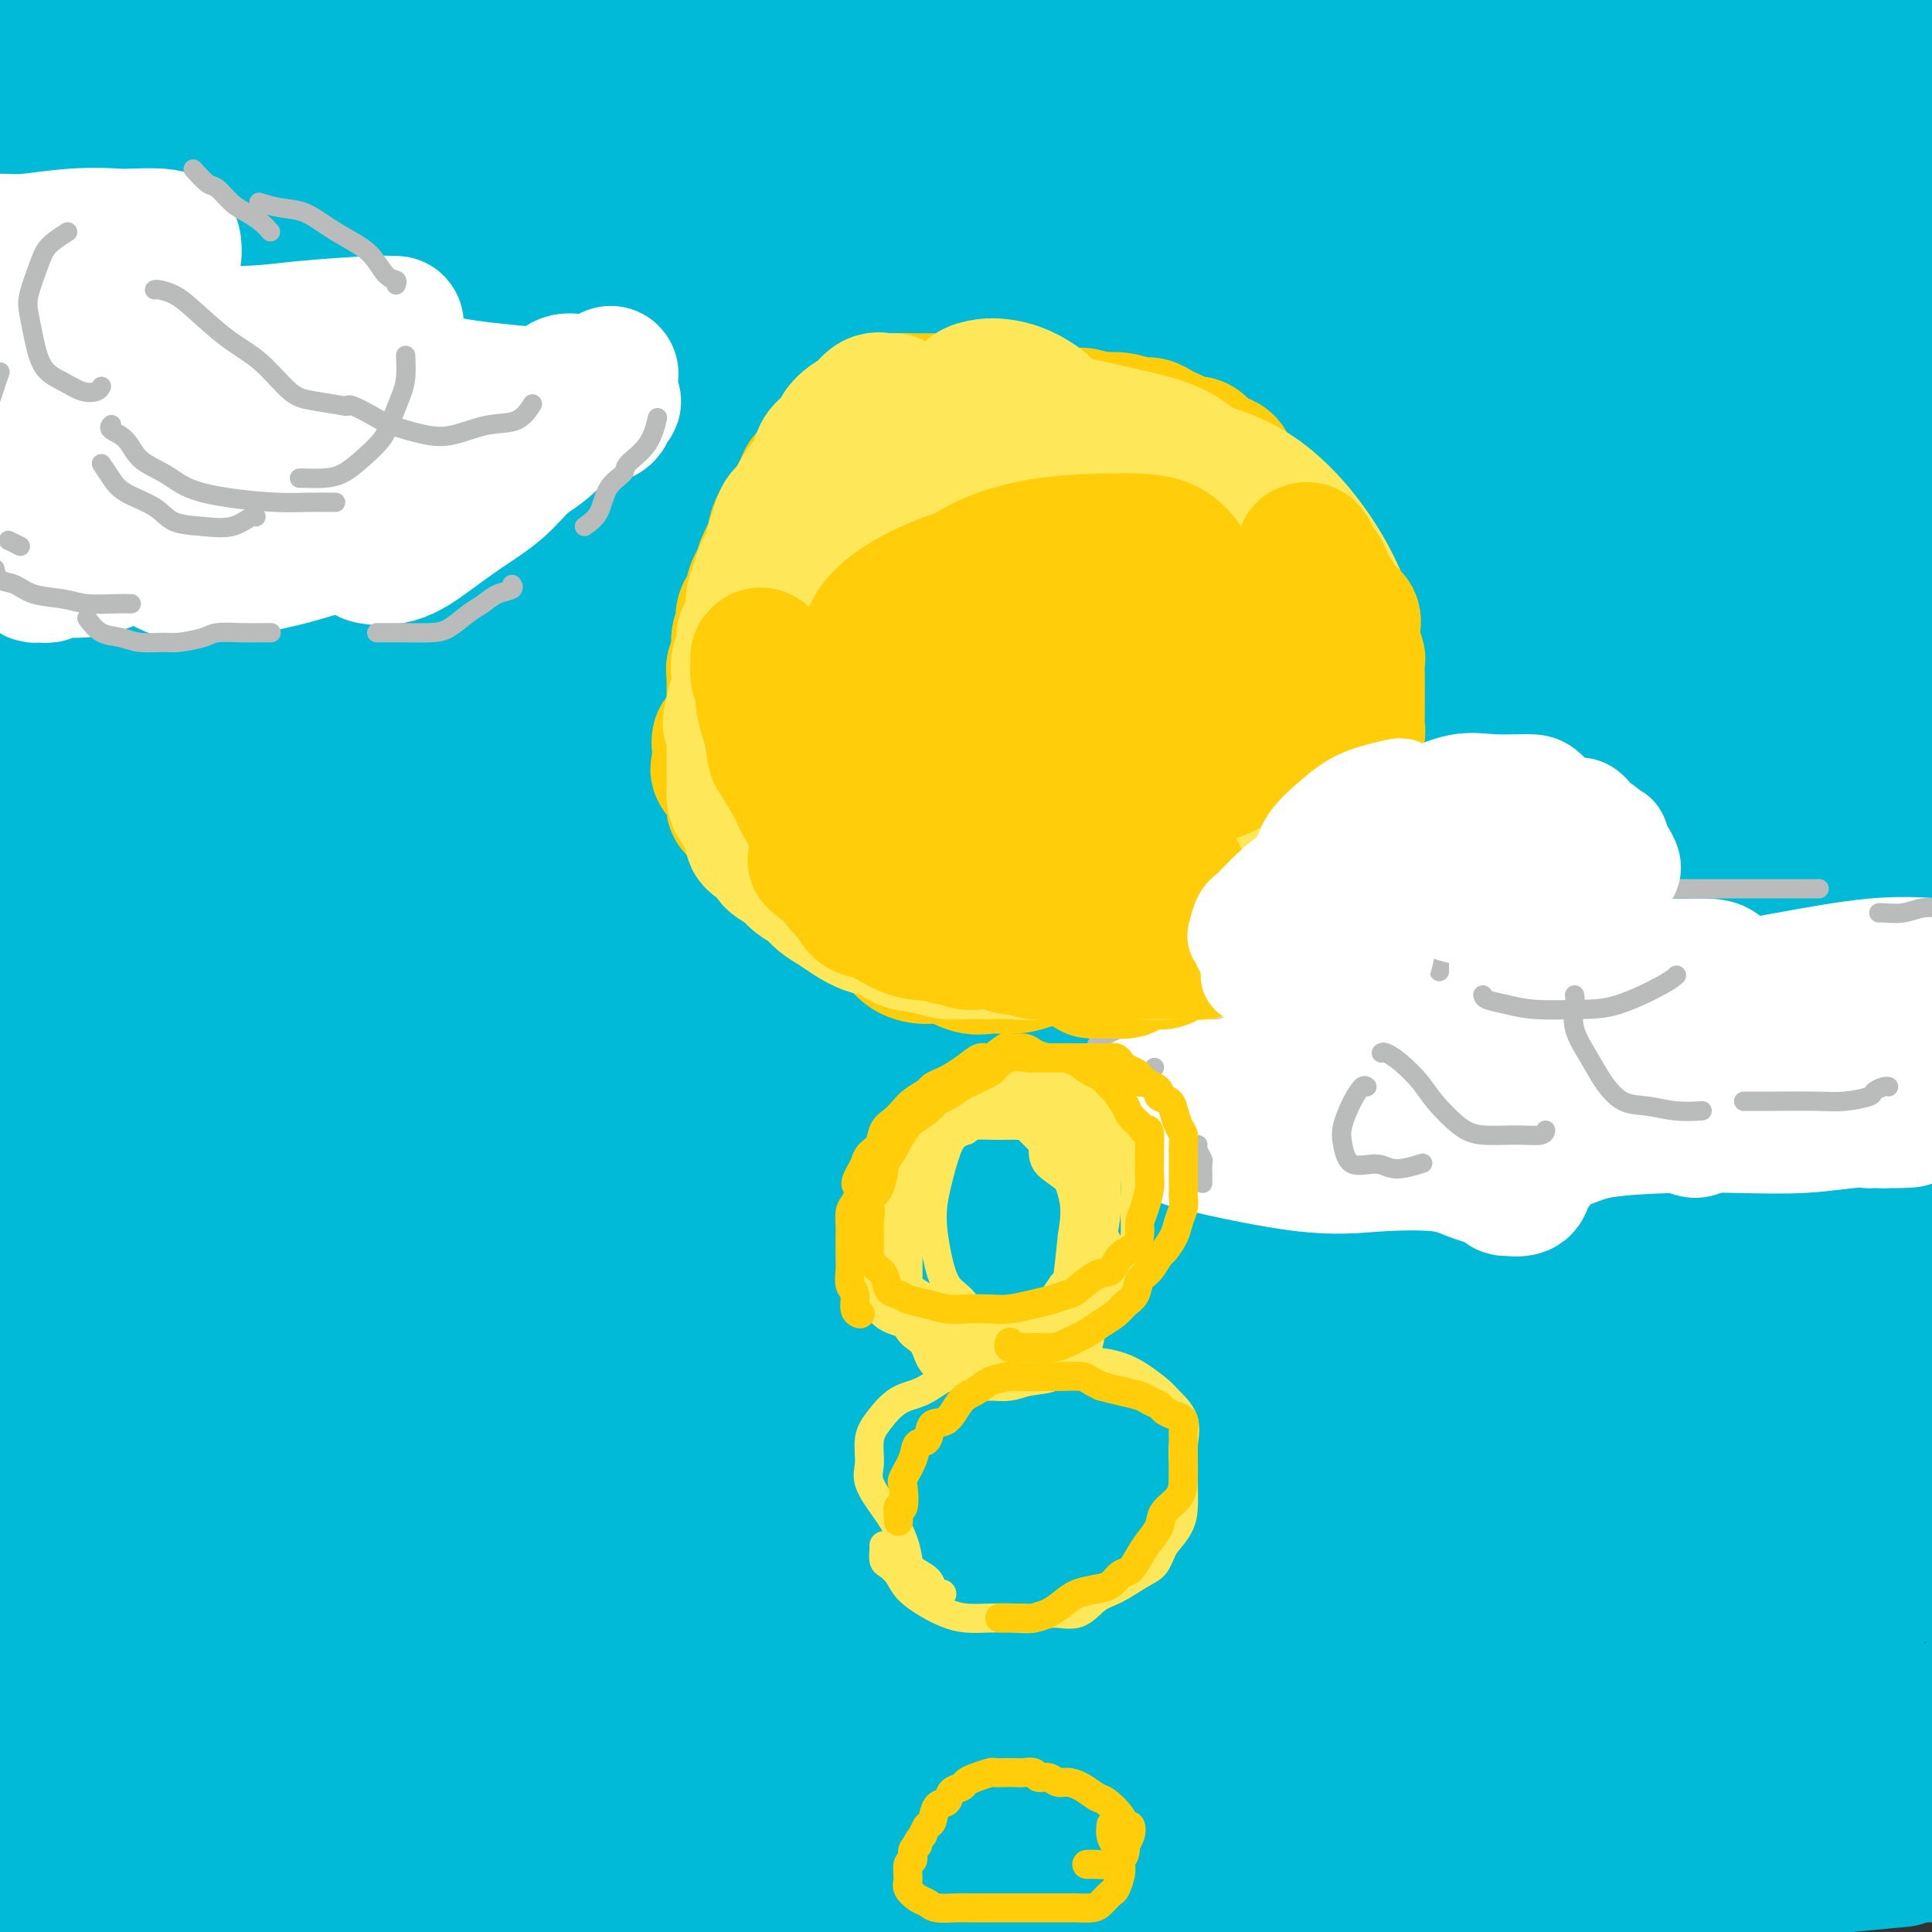 <svg viewBox='0 0 400 400' version='1.1' xmlns='http://www.w3.org/2000/svg' xmlns:xlink='http://www.w3.org/1999/xlink'><rect x="0" y="0" width="400" height="400" fill="#333333" stroke="none"/><g fill='none' stroke='#00BAD8' stroke-width='28' stroke-linecap='round' stroke-linejoin='round'><path d='M370,347c2.609,-2.178 5.218,-4.355 7,-6c1.782,-1.645 2.737,-2.757 4,-4c1.263,-1.243 2.832,-2.617 4,-3c1.168,-0.383 1.934,0.224 -2,-1c-3.934,-1.224 -12.567,-4.279 -28,-7c-15.433,-2.721 -37.666,-5.107 -62,-8c-24.334,-2.893 -50.767,-6.293 -71,-9c-20.233,-2.707 -34.264,-4.719 -44,-6c-9.736,-1.281 -15.177,-1.829 -18,-2c-2.823,-0.171 -3.027,0.037 3,0c6.027,-0.037 18.286,-0.319 33,-1c14.714,-0.681 31.885,-1.760 63,-3c31.115,-1.240 76.176,-2.640 108,-4c31.824,-1.360 50.412,-2.680 69,-4'/><path d='M370,294c10.382,-0.838 20.764,-1.675 0,0c-20.764,1.675 -72.676,5.863 -107,8c-34.324,2.137 -51.062,2.224 -70,3c-18.938,0.776 -40.076,2.240 -51,3c-10.924,0.760 -11.635,0.816 -8,1c3.635,0.184 11.615,0.495 23,0c11.385,-0.495 26.176,-1.796 42,-3c15.824,-1.204 32.683,-2.309 41,-3c8.317,-0.691 8.093,-0.967 8,-1c-0.093,-0.033 -0.053,0.176 -1,0c-0.947,-0.176 -2.879,-0.738 -5,-1c-2.121,-0.262 -4.431,-0.226 -6,0c-1.569,0.226 -2.395,0.641 -4,0c-1.605,-0.641 -3.987,-2.340 -5,0c-1.013,2.340 -0.655,8.717 -1,0c-0.345,-8.717 -1.392,-32.528 -2,-46c-0.608,-13.472 -0.777,-16.604 -1,-24c-0.223,-7.396 -0.499,-19.057 -2,-28c-1.501,-8.943 -4.225,-15.167 -7,-23c-2.775,-7.833 -5.601,-17.274 -9,-25c-3.399,-7.726 -7.372,-13.735 -14,-19c-6.628,-5.265 -15.910,-9.785 -25,-13c-9.090,-3.215 -17.986,-5.125 -27,-6c-9.014,-0.875 -18.145,-0.715 -22,-1c-3.855,-0.285 -2.435,-1.015 -3,-1c-0.565,0.015 -3.114,0.773 5,0c8.114,-0.773 26.890,-3.078 55,-5c28.110,-1.922 65.555,-3.461 103,-5'/><path d='M277,105c43.267,-1.956 69.933,-1.844 97,-2c27.067,-0.156 54.533,-0.578 82,-1'/><path d='M360,143c1.798,-0.393 3.595,-0.785 0,0c-3.595,0.785 -12.584,2.748 -41,7c-28.416,4.252 -76.259,10.793 -121,15c-44.741,4.207 -86.380,6.079 -116,7c-29.620,0.921 -47.222,0.890 -56,1c-8.778,0.110 -8.733,0.361 -3,-2c5.733,-2.361 17.155,-7.332 42,-15c24.845,-7.668 63.113,-18.031 100,-29c36.887,-10.969 72.392,-22.544 99,-31c26.608,-8.456 44.320,-13.795 53,-17c8.680,-3.205 8.327,-4.278 5,-5c-3.327,-0.722 -9.629,-1.094 -23,-1c-13.371,0.094 -33.811,0.653 -56,2c-22.189,1.347 -46.127,3.482 -60,5c-13.873,1.518 -17.682,2.419 -20,3c-2.318,0.581 -3.146,0.844 2,0c5.146,-0.844 16.266,-2.793 40,-9c23.734,-6.207 60.082,-16.671 92,-26c31.918,-9.329 59.405,-17.523 76,-23c16.595,-5.477 22.297,-8.239 28,-11'/><path d='M393,14c3.804,-0.380 7.608,-0.761 0,0c-7.608,0.761 -26.627,2.662 -56,7c-29.373,4.338 -69.100,11.112 -108,18c-38.900,6.888 -76.972,13.889 -111,22c-34.028,8.111 -64.012,17.333 -80,23c-15.988,5.667 -17.978,7.781 -18,9c-0.022,1.219 1.926,1.544 12,0c10.074,-1.544 28.276,-4.957 51,-10c22.724,-5.043 49.971,-11.717 73,-18c23.029,-6.283 41.840,-12.174 50,-15c8.160,-2.826 5.671,-2.587 2,-3c-3.671,-0.413 -8.523,-1.479 -18,-2c-9.477,-0.521 -23.581,-0.497 -37,0c-13.419,0.497 -26.155,1.466 -34,2c-7.845,0.534 -10.798,0.632 -12,1c-1.202,0.368 -0.652,1.006 3,0c3.652,-1.006 10.406,-3.657 22,-7c11.594,-3.343 28.027,-7.377 42,-11c13.973,-3.623 25.486,-6.835 31,-8c5.514,-1.165 5.029,-0.284 4,0c-1.029,0.284 -2.601,-0.029 -11,0c-8.399,0.029 -23.625,0.399 -39,1c-15.375,0.601 -30.899,1.433 -50,2c-19.101,0.567 -41.778,0.869 -58,1c-16.222,0.131 -25.988,0.090 -31,0c-5.012,-0.090 -5.269,-0.228 -5,0c0.269,0.228 1.064,0.821 5,0c3.936,-0.821 11.014,-3.055 21,-6c9.986,-2.945 22.881,-6.601 34,-10c11.119,-3.399 20.463,-6.543 27,-9c6.537,-2.457 10.269,-4.229 14,-6'/><path d='M95,5c3.089,-1.044 6.178,-2.089 0,0c-6.178,2.089 -21.622,7.311 -40,12c-18.378,4.689 -39.689,8.844 -61,13'/><path d='M36,10c-5.000,1.583 -10.000,3.167 0,0c10.000,-3.167 35.000,-11.083 60,-19'/><path d='M52,4c4.444,-1.200 8.889,-2.400 0,0c-8.889,2.400 -31.111,8.400 -43,12c-11.889,3.600 -13.444,4.800 -15,6'/><path d='M25,17c-3.667,1.222 -7.333,2.444 0,0c7.333,-2.444 25.667,-8.556 40,-14c14.333,-5.444 24.667,-10.222 35,-15'/><path d='M17,0c2.083,-0.667 4.167,-1.333 0,0c-4.167,1.333 -14.583,4.667 -25,8'/><path d='M-1,13c-1.875,0.060 -3.750,0.119 0,0c3.750,-0.119 13.125,-0.417 24,-2c10.875,-1.583 23.250,-4.452 32,-7c8.750,-2.548 13.875,-4.774 19,-7'/><path d='M127,0c-6.356,-0.178 -12.711,-0.356 0,0c12.711,0.356 44.489,1.244 73,0c28.511,-1.244 53.756,-4.622 79,-8'/><path d='M351,4c1.279,-0.380 2.558,-0.761 0,0c-2.558,0.761 -8.953,2.662 -17,5c-8.047,2.338 -17.744,5.111 -39,8c-21.256,2.889 -54.069,5.893 -92,9c-37.931,3.107 -80.980,6.316 -117,10c-36.020,3.684 -65.010,7.842 -94,12'/><path d='M20,52c-8.387,1.107 -16.774,2.214 0,0c16.774,-2.214 58.708,-7.750 105,-16c46.292,-8.250 96.940,-19.214 138,-28c41.060,-8.786 72.530,-15.393 104,-22'/><path d='M341,3c10.190,-2.024 20.381,-4.048 0,0c-20.381,4.048 -71.333,14.167 -124,23c-52.667,8.833 -107.048,16.381 -153,22c-45.952,5.619 -83.476,9.310 -121,13'/><path d='M145,31c-15.533,2.089 -31.067,4.178 0,0c31.067,-4.178 108.733,-14.622 169,-23c60.267,-8.378 103.133,-14.689 146,-21'/><path d='M342,27c12.663,-2.416 25.327,-4.833 0,0c-25.327,4.833 -88.644,16.914 -142,27c-53.356,10.086 -96.750,18.177 -131,25c-34.250,6.823 -59.357,12.378 -70,15c-10.643,2.622 -6.821,2.311 -3,2'/><path d='M62,88c-9.935,1.899 -19.869,3.798 0,0c19.869,-3.798 69.542,-13.292 123,-23c53.458,-9.708 110.702,-19.631 165,-28c54.298,-8.369 105.649,-15.185 157,-22'/><path d='M390,50c12.276,-2.305 24.551,-4.610 0,0c-24.551,4.610 -85.929,16.135 -136,25c-50.071,8.865 -88.837,15.069 -111,19c-22.163,3.931 -27.724,5.590 -29,7c-1.276,1.410 1.733,2.572 23,-1c21.267,-3.572 60.790,-11.878 108,-22c47.210,-10.122 102.105,-22.061 157,-34'/><path d='M323,66c17.736,-3.066 35.472,-6.131 0,0c-35.472,6.131 -124.151,21.460 -184,32c-59.849,10.540 -90.866,16.292 -109,20c-18.134,3.708 -23.384,5.372 -19,5c4.384,-0.372 18.402,-2.780 43,-9c24.598,-6.220 59.776,-16.252 109,-30c49.224,-13.748 112.492,-31.214 163,-44c50.508,-12.786 88.254,-20.893 126,-29'/><path d='M374,37c12.875,-3.399 25.750,-6.798 0,0c-25.750,6.798 -90.125,23.792 -149,39c-58.875,15.208 -112.250,28.631 -154,41c-41.750,12.369 -71.875,23.685 -102,35'/><path d='M18,149c-9.738,2.833 -19.476,5.667 0,0c19.476,-5.667 68.167,-19.833 125,-36c56.833,-16.167 121.810,-34.333 166,-47c44.190,-12.667 67.595,-19.833 91,-27'/><path d='M394,39c6.093,-1.579 12.185,-3.158 0,0c-12.185,3.158 -42.648,11.053 -72,19c-29.352,7.947 -57.595,15.947 -99,26c-41.405,10.053 -95.973,22.158 -136,31c-40.027,8.842 -65.514,14.421 -91,20'/><path d='M42,113c-12.006,4.119 -24.012,8.238 0,0c24.012,-8.238 84.042,-28.833 136,-47c51.958,-18.167 95.845,-33.905 127,-45c31.155,-11.095 49.577,-17.548 68,-24'/><path d='M348,4c7.541,-1.976 15.081,-3.952 0,0c-15.081,3.952 -52.785,13.833 -94,24c-41.215,10.167 -85.943,20.622 -128,32c-42.057,11.378 -81.445,23.679 -104,31c-22.555,7.321 -28.278,9.660 -34,12'/><path d='M0,104c-3.090,0.623 -6.181,1.246 0,0c6.181,-1.246 21.633,-4.361 51,-12c29.367,-7.639 72.648,-19.802 112,-32c39.352,-12.198 74.776,-24.432 96,-32c21.224,-7.568 28.247,-10.469 32,-12c3.753,-1.531 4.235,-1.692 -1,-1c-5.235,0.692 -16.187,2.237 -35,7c-18.813,4.763 -45.488,12.744 -79,21c-33.512,8.256 -73.861,16.787 -105,24c-31.139,7.213 -53.070,13.106 -75,19'/><path d='M0,78c-4.440,2.053 -8.880,4.106 0,0c8.880,-4.106 31.080,-14.372 50,-23c18.920,-8.628 34.559,-15.618 44,-20c9.441,-4.382 12.683,-6.154 14,-7c1.317,-0.846 0.708,-0.765 -1,0c-1.708,0.765 -4.514,2.214 -11,5c-6.486,2.786 -16.653,6.907 -27,11c-10.347,4.093 -20.874,8.157 -29,12c-8.126,3.843 -13.851,7.465 -17,9c-3.149,1.535 -3.723,0.981 -3,1c0.723,0.019 2.743,0.609 8,0c5.257,-0.609 13.753,-2.416 26,-5c12.247,-2.584 28.246,-5.945 40,-9c11.754,-3.055 19.263,-5.804 23,-7c3.737,-1.196 3.702,-0.838 4,-1c0.298,-0.162 0.931,-0.845 -2,0c-2.931,0.845 -9.425,3.216 -20,7c-10.575,3.784 -25.232,8.980 -41,14c-15.768,5.020 -32.648,9.863 -45,14c-12.352,4.137 -20.176,7.569 -28,11'/><path d='M58,77c-10.183,2.589 -20.367,5.177 0,0c20.367,-5.177 71.284,-18.120 119,-30c47.716,-11.880 92.231,-22.699 130,-30c37.769,-7.301 68.791,-11.086 87,-13c18.209,-1.914 23.604,-1.957 29,-2'/><path d='M397,16c5.511,-2.005 11.022,-4.009 0,0c-11.022,4.009 -38.578,14.033 -68,24c-29.422,9.967 -60.712,19.879 -87,28c-26.288,8.121 -47.575,14.453 -61,19c-13.425,4.547 -18.990,7.310 -20,9c-1.010,1.690 2.533,2.309 15,-1c12.467,-3.309 33.856,-10.545 67,-21c33.144,-10.455 78.041,-24.130 117,-35c38.959,-10.870 71.979,-18.935 105,-27'/><path d='M372,58c11.169,-3.836 22.338,-7.672 0,0c-22.338,7.672 -78.184,26.852 -117,40c-38.816,13.148 -60.604,20.262 -73,24c-12.396,3.738 -15.402,4.098 -15,5c0.402,0.902 4.211,2.345 19,-1c14.789,-3.345 40.559,-11.477 74,-22c33.441,-10.523 74.555,-23.435 109,-34c34.445,-10.565 62.223,-18.782 90,-27'/><path d='M352,79c10.070,-2.119 20.141,-4.237 0,0c-20.141,4.237 -70.493,14.830 -117,22c-46.507,7.170 -89.170,10.917 -117,13c-27.830,2.083 -40.828,2.501 -47,3c-6.172,0.499 -5.518,1.078 1,0c6.518,-1.078 18.902,-3.815 45,-9c26.098,-5.185 65.911,-12.819 111,-21c45.089,-8.181 95.454,-16.909 134,-23c38.546,-6.091 65.273,-9.546 92,-13'/><path d='M356,90c10.734,-2.545 21.467,-5.091 0,0c-21.467,5.091 -75.136,17.818 -125,28c-49.864,10.182 -95.925,17.818 -136,24c-40.075,6.182 -74.164,10.909 -90,13c-15.836,2.091 -13.418,1.545 -11,1'/><path d='M39,146c-9.601,2.185 -19.202,4.369 0,0c19.202,-4.369 67.208,-15.292 119,-26c51.792,-10.708 107.369,-21.202 149,-28c41.631,-6.798 69.315,-9.899 97,-13'/><path d='M351,109c8.306,-2.296 16.612,-4.592 0,0c-16.612,4.592 -58.143,16.071 -97,25c-38.857,8.929 -75.041,15.307 -94,18c-18.959,2.693 -20.693,1.699 -22,2c-1.307,0.301 -2.185,1.895 9,-1c11.185,-2.895 34.434,-10.279 62,-18c27.566,-7.721 59.447,-15.777 94,-23c34.553,-7.223 71.776,-13.611 109,-20'/><path d='M377,114c9.789,-1.973 19.579,-3.945 0,0c-19.579,3.945 -68.526,13.808 -111,21c-42.474,7.192 -78.473,11.714 -114,15c-35.527,3.286 -70.581,5.336 -90,6c-19.419,0.664 -23.203,-0.057 -23,-1c0.203,-0.943 4.395,-2.108 19,-5c14.605,-2.892 39.624,-7.509 82,-14c42.376,-6.491 102.107,-14.854 153,-21c50.893,-6.146 92.946,-10.073 135,-14'/><path d='M376,129c14.681,-2.338 29.362,-4.675 0,0c-29.362,4.675 -102.769,16.364 -159,24c-56.231,7.636 -95.288,11.221 -129,14c-33.712,2.779 -62.078,4.753 -75,6c-12.922,1.247 -10.400,1.766 -5,1c5.400,-0.766 13.676,-2.816 38,-8c24.324,-5.184 64.695,-13.503 106,-21c41.305,-7.497 83.544,-14.172 125,-19c41.456,-4.828 82.130,-7.808 104,-9c21.870,-1.192 24.935,-0.596 28,0'/><path d='M394,125c5.059,-1.502 10.118,-3.005 0,0c-10.118,3.005 -35.413,10.517 -67,17c-31.587,6.483 -69.466,11.938 -118,18c-48.534,6.062 -107.724,12.732 -145,17c-37.276,4.268 -52.638,6.134 -68,8'/><path d='M14,180c-7.558,1.652 -15.115,3.304 0,0c15.115,-3.304 52.903,-11.564 93,-18c40.097,-6.436 82.503,-11.047 120,-14c37.497,-2.953 70.087,-4.246 93,-3c22.913,1.246 36.151,5.031 42,8c5.849,2.969 4.308,5.122 -2,8c-6.308,2.878 -17.385,6.481 -38,9c-20.615,2.519 -50.768,3.952 -87,5c-36.232,1.048 -78.542,1.709 -111,3c-32.458,1.291 -55.065,3.210 -66,4c-10.935,0.790 -10.198,0.451 -5,0c5.198,-0.451 14.857,-1.016 38,-5c23.143,-3.984 59.772,-11.389 95,-19c35.228,-7.611 69.057,-15.429 94,-20c24.943,-4.571 40.999,-5.897 48,-7c7.001,-1.103 4.945,-1.985 2,-1c-2.945,0.985 -6.779,3.835 -19,9c-12.221,5.165 -32.830,12.644 -59,19c-26.170,6.356 -57.901,11.588 -88,17c-30.099,5.412 -58.566,11.004 -76,14c-17.434,2.996 -23.834,3.397 -25,4c-1.166,0.603 2.904,1.409 15,0c12.096,-1.409 32.218,-5.033 67,-11c34.782,-5.967 84.223,-14.276 130,-20c45.777,-5.724 87.888,-8.862 130,-12'/><path d='M343,199c13.179,-2.363 26.357,-4.726 0,0c-26.357,4.726 -92.250,16.542 -148,24c-55.750,7.458 -101.357,10.560 -135,13c-33.643,2.440 -55.321,4.220 -77,6'/><path d='M-1,238c-7.101,0.875 -14.202,1.750 0,0c14.202,-1.750 49.708,-6.125 95,-12c45.292,-5.875 100.369,-13.250 156,-20c55.631,-6.750 111.815,-12.875 168,-19'/><path d='M240,222c16.333,-1.333 32.667,-2.667 0,0c-32.667,2.667 -114.333,9.333 -178,13c-63.667,3.667 -109.333,4.333 -155,5'/><path d='M69,209c-18.356,1.778 -36.711,3.556 0,0c36.711,-3.556 128.489,-12.444 199,-19c70.511,-6.556 119.756,-10.778 169,-15'/><path d='M338,202c13.518,-1.220 27.036,-2.440 0,0c-27.036,2.440 -94.625,8.542 -156,13c-61.375,4.458 -116.536,7.274 -154,9c-37.464,1.726 -57.232,2.363 -77,3'/><path d='M105,202c-13.821,1.714 -27.643,3.429 0,0c27.643,-3.429 96.750,-12.000 153,-18c56.250,-6.000 99.643,-9.429 126,-11c26.357,-1.571 35.679,-1.286 45,-1'/><path d='M377,183c9.335,-0.871 18.670,-1.742 0,0c-18.670,1.742 -65.344,6.096 -111,9c-45.656,2.904 -90.292,4.359 -132,5c-41.708,0.641 -80.488,0.469 -106,0c-25.512,-0.469 -37.756,-1.234 -50,-2'/><path d='M24,186c-9.180,1.209 -18.360,2.418 0,0c18.360,-2.418 64.262,-8.463 110,-13c45.738,-4.537 91.314,-7.568 138,-11c46.686,-3.432 94.482,-7.266 126,-9c31.518,-1.734 46.759,-1.367 62,-1'/><path d='M335,172c13.696,-1.488 27.393,-2.976 0,0c-27.393,2.976 -95.875,10.417 -157,16c-61.125,5.583 -114.893,9.310 -155,12c-40.107,2.690 -66.554,4.345 -93,6'/><path d='M59,196c-15.488,1.542 -30.976,3.083 0,0c30.976,-3.083 108.417,-10.792 172,-16c63.583,-5.208 113.310,-7.917 157,-9c43.690,-1.083 81.345,-0.542 119,0'/><path d='M334,224c10.597,-1.706 21.193,-3.412 0,0c-21.193,3.412 -74.176,11.941 -114,18c-39.824,6.059 -66.490,9.647 -86,13c-19.510,3.353 -31.865,6.472 -38,8c-6.135,1.528 -6.050,1.465 -2,2c4.050,0.535 12.065,1.669 31,1c18.935,-0.669 48.790,-3.142 85,-6c36.210,-2.858 78.774,-6.102 119,-10c40.226,-3.898 78.113,-8.449 116,-13'/><path d='M366,246c11.968,-0.589 23.936,-1.177 0,0c-23.936,1.177 -83.777,4.120 -136,6c-52.223,1.880 -96.829,2.699 -135,3c-38.171,0.301 -69.906,0.086 -87,0c-17.094,-0.086 -19.547,-0.043 -22,0'/><path d='M3,253c-7.560,0.571 -15.119,1.143 0,0c15.119,-1.143 52.917,-4.000 97,-8c44.083,-4.000 94.452,-9.143 149,-14c54.548,-4.857 113.274,-9.429 172,-14'/><path d='M320,236c15.101,-0.726 30.202,-1.452 0,0c-30.202,1.452 -105.708,5.083 -166,7c-60.292,1.917 -105.369,2.119 -136,2c-30.631,-0.119 -46.815,-0.560 -63,-1'/><path d='M94,232c-16.178,1.667 -32.356,3.333 0,0c32.356,-3.333 113.244,-11.667 178,-17c64.756,-5.333 113.378,-7.667 162,-10'/><path d='M329,233c14.387,-0.673 28.774,-1.345 0,0c-28.774,1.345 -100.708,4.708 -155,7c-54.292,2.292 -90.940,3.512 -119,5c-28.060,1.488 -47.530,3.244 -67,5'/><path d='M13,254c-9.327,-0.077 -18.655,-0.155 0,0c18.655,0.155 65.292,0.542 121,-1c55.708,-1.542 120.488,-5.012 178,-8c57.512,-2.988 107.756,-5.494 158,-8'/><path d='M279,288c12.399,-1.149 24.798,-2.298 0,0c-24.798,2.298 -86.792,8.042 -136,13c-49.208,4.958 -85.631,9.131 -108,11c-22.369,1.869 -30.685,1.435 -39,1'/><path d='M7,313c-5.797,0.624 -11.595,1.247 0,0c11.595,-1.247 40.582,-4.365 80,-8c39.418,-3.635 89.266,-7.786 141,-13c51.734,-5.214 105.352,-11.490 147,-15c41.648,-3.510 71.324,-4.255 101,-5'/><path d='M264,301c11.395,-0.417 22.790,-0.835 0,0c-22.790,0.835 -79.763,2.922 -120,4c-40.237,1.078 -63.736,1.148 -80,1c-16.264,-0.148 -25.292,-0.513 -28,-1c-2.708,-0.487 0.904,-1.097 18,-4c17.096,-2.903 47.675,-8.098 84,-13c36.325,-4.902 78.395,-9.512 123,-14c44.605,-4.488 91.744,-8.854 122,-11c30.256,-2.146 43.628,-2.073 57,-2'/><path d='M320,272c11.888,-0.099 23.775,-0.197 0,0c-23.775,0.197 -83.214,0.691 -127,0c-43.786,-0.691 -71.921,-2.567 -95,-4c-23.079,-1.433 -41.103,-2.423 -49,-3c-7.897,-0.577 -5.669,-0.740 0,-2c5.669,-1.260 14.777,-3.615 38,-7c23.223,-3.385 60.560,-7.800 99,-11c38.440,-3.200 77.981,-5.187 107,-6c29.019,-0.813 47.515,-0.454 58,0c10.485,0.454 12.958,1.001 12,2c-0.958,0.999 -5.348,2.450 -19,5c-13.652,2.550 -36.567,6.199 -70,9c-33.433,2.801 -77.386,4.754 -125,6c-47.614,1.246 -98.890,1.785 -136,2c-37.110,0.215 -60.055,0.108 -83,0'/><path d='M107,243c-11.934,0.507 -23.867,1.015 0,0c23.867,-1.015 83.536,-3.552 122,-5c38.464,-1.448 55.725,-1.808 68,-1c12.275,0.808 19.566,2.785 22,4c2.434,1.215 0.011,1.670 -8,4c-8.011,2.330 -21.611,6.537 -43,10c-21.389,3.463 -50.567,6.182 -82,9c-31.433,2.818 -65.120,5.737 -92,7c-26.880,1.263 -46.952,0.872 -62,1c-15.048,0.128 -25.070,0.777 -30,1c-4.930,0.223 -4.767,0.021 -1,0c3.767,-0.021 11.139,0.139 22,0c10.861,-0.139 25.209,-0.577 40,-1c14.791,-0.423 30.023,-0.832 40,-1c9.977,-0.168 14.700,-0.095 17,0c2.300,0.095 2.179,0.211 1,1c-1.179,0.789 -3.415,2.250 -9,4c-5.585,1.750 -14.518,3.789 -26,6c-11.482,2.211 -25.515,4.595 -39,6c-13.485,1.405 -26.424,1.830 -35,2c-8.576,0.170 -12.788,0.085 -17,0'/><path d='M0,287c-1.946,0.304 -3.892,0.608 0,0c3.892,-0.608 13.624,-2.129 28,-4c14.376,-1.871 33.398,-4.094 53,-6c19.602,-1.906 39.786,-3.496 57,-5c17.214,-1.504 31.458,-2.922 47,-4c15.542,-1.078 32.382,-1.816 47,-2c14.618,-0.184 27.013,0.186 35,1c7.987,0.814 11.565,2.073 13,3c1.435,0.927 0.725,1.524 0,2c-0.725,0.476 -1.467,0.832 -4,1c-2.533,0.168 -6.858,0.146 -13,0c-6.142,-0.146 -14.100,-0.418 -22,-1c-7.900,-0.582 -15.740,-1.476 -22,-2c-6.260,-0.524 -10.939,-0.679 -14,-1c-3.061,-0.321 -4.504,-0.808 -5,-1c-0.496,-0.192 -0.045,-0.090 1,0c1.045,0.090 2.684,0.166 5,0c2.316,-0.166 5.310,-0.575 11,-1c5.690,-0.425 14.077,-0.867 22,0c7.923,0.867 15.383,3.045 24,6c8.617,2.955 18.392,6.689 32,12c13.608,5.311 31.048,12.199 48,18c16.952,5.801 33.415,10.515 46,16c12.585,5.485 21.293,11.743 30,18'/><path d='M361,393c5.541,-0.279 11.082,-0.559 0,0c-11.082,0.559 -38.788,1.956 -61,2c-22.212,0.044 -38.931,-1.267 -60,-2c-21.069,-0.733 -46.486,-0.890 -62,-1c-15.514,-0.110 -21.123,-0.173 -24,0c-2.877,0.173 -3.022,0.582 2,-1c5.022,-1.582 15.212,-5.156 33,-11c17.788,-5.844 43.174,-13.958 74,-24c30.826,-10.042 67.093,-22.012 96,-32c28.907,-9.988 50.453,-17.994 72,-26'/><path d='M394,298c1.530,-0.367 3.061,-0.735 0,0c-3.061,0.735 -10.713,2.571 -36,7c-25.287,4.429 -68.208,11.451 -104,17c-35.792,5.549 -64.453,9.627 -90,13c-25.547,3.373 -47.978,6.043 -61,8c-13.022,1.957 -16.634,3.202 -18,4c-1.366,0.798 -0.488,1.149 11,0c11.488,-1.149 33.584,-3.797 55,-6c21.416,-2.203 42.153,-3.962 75,-7c32.847,-3.038 77.805,-7.356 109,-10c31.195,-2.644 48.627,-3.612 61,-4c12.373,-0.388 19.686,-0.194 27,0'/><path d='M353,334c8.877,-1.132 17.754,-2.265 0,0c-17.754,2.265 -62.140,7.927 -107,12c-44.860,4.073 -90.193,6.558 -130,8c-39.807,1.442 -74.088,1.841 -96,2c-21.912,0.159 -31.456,0.080 -41,0'/><path d='M35,337c-7.560,1.767 -15.119,3.533 0,0c15.119,-3.533 52.918,-12.366 90,-19c37.082,-6.634 73.449,-11.069 102,-14c28.551,-2.931 49.286,-4.359 58,-5c8.714,-0.641 5.407,-0.494 0,1c-5.407,1.494 -12.913,4.334 -27,8c-14.087,3.666 -34.755,8.158 -64,13c-29.245,4.842 -67.066,10.034 -100,13c-32.934,2.966 -60.981,3.704 -79,4c-18.019,0.296 -26.009,0.148 -34,0'/><path d='M20,316c-5.983,1.870 -11.966,3.740 0,0c11.966,-3.740 41.882,-13.089 73,-21c31.118,-7.911 63.436,-14.383 85,-18c21.564,-3.617 32.372,-4.378 37,-5c4.628,-0.622 3.077,-1.106 -1,1c-4.077,2.106 -10.680,6.802 -25,13c-14.320,6.198 -36.355,13.900 -61,21c-24.645,7.100 -51.898,13.600 -76,18c-24.102,4.400 -45.051,6.700 -66,9'/><path d='M72,318c-7.123,0.753 -14.246,1.505 0,0c14.246,-1.505 49.861,-5.268 77,-7c27.139,-1.732 45.804,-1.433 56,0c10.196,1.433 11.925,4.001 13,6c1.075,1.999 1.495,3.429 -4,7c-5.495,3.571 -16.906,9.283 -31,14c-14.094,4.717 -30.871,8.440 -53,13c-22.129,4.560 -49.612,9.959 -72,13c-22.388,3.041 -39.682,3.726 -50,4c-10.318,0.274 -13.659,0.137 -17,0'/><path d='M38,356c-9.407,1.314 -18.814,2.628 0,0c18.814,-2.628 65.849,-9.196 105,-14c39.151,-4.804 70.420,-7.842 97,-10c26.580,-2.158 48.472,-3.434 60,-3c11.528,0.434 12.691,2.579 12,4c-0.691,1.421 -3.238,2.116 -14,6c-10.762,3.884 -29.740,10.955 -53,17c-23.260,6.045 -50.802,11.064 -80,16c-29.198,4.936 -60.053,9.791 -88,13c-27.947,3.209 -52.985,4.774 -69,6c-16.015,1.226 -23.008,2.113 -30,3'/><path d='M17,390c-9.378,0.787 -18.756,1.573 0,0c18.756,-1.573 65.647,-5.507 106,-9c40.353,-3.493 74.169,-6.547 109,-9c34.831,-2.453 70.677,-4.305 94,-5c23.323,-0.695 34.122,-0.233 39,0c4.878,0.233 3.833,0.238 0,1c-3.833,0.762 -10.455,2.282 -29,5c-18.545,2.718 -49.012,6.636 -83,10c-33.988,3.364 -71.497,6.175 -112,8c-40.503,1.825 -84.001,2.664 -116,3c-31.999,0.336 -52.500,0.168 -73,0'/><path d='M23,384c-11.940,1.149 -23.881,2.298 0,0c23.881,-2.298 83.583,-8.042 137,-13c53.417,-4.958 100.548,-9.131 144,-12c43.452,-2.869 83.226,-4.435 123,-6'/><path d='M301,389c9.867,-0.667 19.733,-1.333 0,0c-19.733,1.333 -69.067,4.667 -106,7c-36.933,2.333 -61.467,3.667 -86,5'/><path d='M239,389c-12.889,1.378 -25.778,2.756 0,0c25.778,-2.756 90.222,-9.644 140,-15c49.778,-5.356 84.889,-9.178 120,-13'/><path d='M383,386c9.333,-0.889 18.667,-1.778 0,0c-18.667,1.778 -65.333,6.222 -99,9c-33.667,2.778 -54.333,3.889 -75,5'/><path d='M224,395c-7.489,0.667 -14.978,1.333 0,0c14.978,-1.333 52.422,-4.667 90,-7c37.578,-2.333 75.289,-3.667 113,-5'/><path d='M358,398c3.053,-0.092 6.107,-0.184 0,0c-6.107,0.184 -21.374,0.643 -29,1c-7.626,0.357 -7.611,0.611 -7,0c0.611,-0.611 1.818,-2.088 8,-4c6.182,-1.912 17.338,-4.261 30,-7c12.662,-2.739 26.831,-5.870 41,-9'/></g>
<g fill='none' stroke='#FFFFFF' stroke-width='28' stroke-linecap='round' stroke-linejoin='round'><path d='M351,234c-0.309,-0.028 -0.618,-0.057 -2,-1c-1.382,-0.943 -3.836,-2.802 -6,-5c-2.164,-2.198 -4.039,-4.736 -5,-7c-0.961,-2.264 -1.008,-4.253 -1,-6c0.008,-1.747 0.072,-3.251 1,-4c0.928,-0.749 2.721,-0.741 6,-1c3.279,-0.259 8.043,-0.784 12,-1c3.957,-0.216 7.107,-0.124 10,1c2.893,1.124 5.530,3.278 7,5c1.470,1.722 1.775,3.011 1,4c-0.775,0.989 -2.628,1.679 -5,3c-2.372,1.321 -5.262,3.274 -10,5c-4.738,1.726 -11.323,3.224 -16,4c-4.677,0.776 -7.444,0.830 -9,1c-1.556,0.170 -1.899,0.455 -2,0c-0.101,-0.455 0.039,-1.649 2,-3c1.961,-1.351 5.742,-2.860 12,-5c6.258,-2.140 14.993,-4.913 23,-7c8.007,-2.087 15.285,-3.489 20,-4c4.715,-0.511 6.867,-0.133 8,0c1.133,0.133 1.246,0.020 1,1c-0.246,0.980 -0.850,3.053 -3,4c-2.150,0.947 -5.845,0.768 -10,1c-4.155,0.232 -8.771,0.873 -14,1c-5.229,0.127 -11.070,-0.262 -15,-1c-3.930,-0.738 -5.949,-1.827 -7,-3c-1.051,-1.173 -1.132,-2.430 -1,-4c0.132,-1.570 0.479,-3.452 4,-5c3.521,-1.548 10.217,-2.763 17,-4c6.783,-1.237 13.652,-2.496 19,-3c5.348,-0.504 9.174,-0.252 13,0'/><path d='M391,209c1.624,-0.268 3.249,-0.536 0,0c-3.249,0.536 -11.371,1.875 -19,3c-7.629,1.125 -14.766,2.034 -22,2c-7.234,-0.034 -14.564,-1.012 -20,-2c-5.436,-0.988 -8.979,-1.988 -11,-3c-2.021,-1.012 -2.519,-2.037 -3,-3c-0.481,-0.963 -0.944,-1.865 1,-3c1.944,-1.135 6.295,-2.503 11,-3c4.705,-0.497 9.764,-0.125 14,0c4.236,0.125 7.649,0.002 10,0c2.351,-0.002 3.639,0.118 4,1c0.361,0.882 -0.206,2.525 -3,5c-2.794,2.475 -7.816,5.780 -13,8c-5.184,2.220 -10.530,3.354 -17,4c-6.470,0.646 -14.064,0.805 -20,1c-5.936,0.195 -10.215,0.427 -14,0c-3.785,-0.427 -7.078,-1.513 -9,-3c-1.922,-1.487 -2.475,-3.376 -3,-5c-0.525,-1.624 -1.024,-2.982 0,-5c1.024,-2.018 3.571,-4.695 7,-7c3.429,-2.305 7.738,-4.238 13,-6c5.262,-1.762 11.475,-3.354 15,-4c3.525,-0.646 4.363,-0.347 5,0c0.637,0.347 1.074,0.740 -1,3c-2.074,2.260 -6.660,6.385 -13,10c-6.340,3.615 -14.435,6.720 -23,10c-8.565,3.280 -17.599,6.735 -24,9c-6.401,2.265 -10.169,3.339 -13,4c-2.831,0.661 -4.724,0.909 -5,1c-0.276,0.091 1.064,0.026 2,0c0.936,-0.026 1.468,-0.013 2,0'/><path d='M242,226c2.052,-0.120 5.181,-0.420 9,-1c3.819,-0.580 8.328,-1.442 12,-2c3.672,-0.558 6.507,-0.814 8,-1c1.493,-0.186 1.646,-0.304 1,0c-0.646,0.304 -2.089,1.030 -5,2c-2.911,0.970 -7.291,2.183 -11,3c-3.709,0.817 -6.748,1.239 -9,2c-2.252,0.761 -3.716,1.861 -4,3c-0.284,1.139 0.611,2.318 1,3c0.389,0.682 0.271,0.868 5,2c4.729,1.132 14.304,3.210 21,4c6.696,0.790 10.513,0.293 15,0c4.487,-0.293 9.644,-0.380 13,0c3.356,0.380 4.910,1.228 7,2c2.090,0.772 4.716,1.470 6,2c1.284,0.530 1.226,0.894 1,1c-0.226,0.106 -0.621,-0.044 0,0c0.621,0.044 2.258,0.283 3,0c0.742,-0.283 0.589,-1.088 1,-2c0.411,-0.912 1.388,-1.933 2,-3c0.612,-1.067 0.860,-2.181 2,-3c1.140,-0.819 3.171,-1.343 5,-2c1.829,-0.657 3.455,-1.448 7,-2c3.545,-0.552 9.011,-0.866 14,-1c4.989,-0.134 9.503,-0.088 14,0c4.497,0.088 8.977,0.220 13,0c4.023,-0.220 7.589,-0.791 10,-1c2.411,-0.209 3.667,-0.056 4,0c0.333,0.056 -0.256,0.015 0,0c0.256,-0.015 1.359,-0.004 2,0c0.641,0.004 0.821,0.002 1,0'/><path d='M390,232c9.343,-0.281 3.700,0.018 2,0c-1.700,-0.018 0.542,-0.351 2,-1c1.458,-0.649 2.131,-1.614 3,-2c0.869,-0.386 1.935,-0.193 3,0'/><path d='M73,97c0.932,0.015 1.865,0.030 -1,0c-2.865,-0.030 -9.527,-0.105 -16,0c-6.473,0.105 -12.756,0.392 -19,1c-6.244,0.608 -12.448,1.539 -17,2c-4.552,0.461 -7.451,0.452 -10,0c-2.549,-0.452 -4.749,-1.349 -6,-2c-1.251,-0.651 -1.554,-1.058 -1,-2c0.554,-0.942 1.966,-2.420 5,-4c3.034,-1.580 7.692,-3.261 15,-5c7.308,-1.739 17.267,-3.534 26,-5c8.733,-1.466 16.238,-2.603 21,-3c4.762,-0.397 6.779,-0.055 8,0c1.221,0.055 1.647,-0.176 1,0c-0.647,0.176 -2.366,0.759 -6,2c-3.634,1.241 -9.182,3.141 -15,5c-5.818,1.859 -11.904,3.676 -18,5c-6.096,1.324 -12.201,2.153 -16,3c-3.799,0.847 -5.292,1.712 -6,2c-0.708,0.288 -0.631,0.000 3,0c3.631,-0.000 10.816,0.287 19,0c8.184,-0.287 17.366,-1.148 27,-2c9.634,-0.852 19.720,-1.696 26,-2c6.280,-0.304 8.753,-0.069 10,0c1.247,0.069 1.266,-0.028 0,0c-1.266,0.028 -3.819,0.180 -8,1c-4.181,0.820 -9.991,2.309 -15,3c-5.009,0.691 -9.218,0.586 -13,1c-3.782,0.414 -7.137,1.348 -9,2c-1.863,0.652 -2.232,1.022 -1,1c1.232,-0.022 4.066,-0.435 8,-1c3.934,-0.565 8.967,-1.283 14,-2'/><path d='M79,97c7.221,-0.777 14.775,-1.720 18,-2c3.225,-0.280 2.122,0.104 2,0c-0.122,-0.104 0.736,-0.696 -2,0c-2.736,0.696 -9.068,2.678 -15,4c-5.932,1.322 -11.466,1.983 -17,3c-5.534,1.017 -11.068,2.391 -16,4c-4.932,1.609 -9.263,3.455 -12,5c-2.737,1.545 -3.878,2.791 -4,4c-0.122,1.209 0.777,2.381 3,3c2.223,0.619 5.769,0.687 11,0c5.231,-0.687 12.146,-2.127 18,-4c5.854,-1.873 10.647,-4.179 14,-6c3.353,-1.821 5.268,-3.158 6,-4c0.732,-0.842 0.283,-1.189 0,-1c-0.283,0.189 -0.398,0.915 -2,2c-1.602,1.085 -4.689,2.528 -6,4c-1.311,1.472 -0.846,2.972 -1,4c-0.154,1.028 -0.927,1.585 0,2c0.927,0.415 3.552,0.687 6,0c2.448,-0.687 4.717,-2.333 7,-4c2.283,-1.667 4.581,-3.356 7,-5c2.419,-1.644 4.961,-3.241 7,-5c2.039,-1.759 3.576,-3.678 5,-5c1.424,-1.322 2.735,-2.047 4,-3c1.265,-0.953 2.484,-2.132 3,-3c0.516,-0.868 0.331,-1.423 1,-2c0.669,-0.577 2.193,-1.174 3,-2c0.807,-0.826 0.897,-1.881 2,-3c1.103,-1.119 3.220,-2.301 4,-3c0.780,-0.699 0.223,-0.914 0,-1c-0.223,-0.086 -0.111,-0.043 0,0'/><path d='M125,79c3.266,-3.346 0.430,-0.711 -2,0c-2.430,0.711 -4.455,-0.501 -6,0c-1.545,0.501 -2.612,2.716 -3,4c-0.388,1.284 -0.099,1.637 1,2c1.099,0.363 3.006,0.734 5,1c1.994,0.266 4.073,0.426 5,0c0.927,-0.426 0.700,-1.437 1,-2c0.300,-0.563 1.126,-0.677 1,-1c-0.126,-0.323 -1.204,-0.855 -3,-1c-1.796,-0.145 -4.309,0.098 -8,0c-3.691,-0.098 -8.562,-0.537 -13,-1c-4.438,-0.463 -8.445,-0.951 -13,-2c-4.555,-1.049 -9.657,-2.657 -13,-4c-3.343,-1.343 -4.928,-2.419 -6,-3c-1.072,-0.581 -1.631,-0.667 -2,-1c-0.369,-0.333 -0.547,-0.912 0,-1c0.547,-0.088 1.818,0.315 4,0c2.182,-0.315 5.275,-1.350 7,-2c1.725,-0.650 2.081,-0.917 2,-1c-0.081,-0.083 -0.600,0.017 -1,0c-0.400,-0.017 -0.682,-0.151 -4,0c-3.318,0.151 -9.673,0.587 -14,1c-4.327,0.413 -6.624,0.805 -11,1c-4.376,0.195 -10.829,0.195 -15,0c-4.171,-0.195 -6.060,-0.583 -7,-1c-0.940,-0.417 -0.932,-0.861 -1,-2c-0.068,-1.139 -0.212,-2.971 1,-5c1.212,-2.029 3.778,-4.255 5,-6c1.222,-1.745 1.098,-3.008 1,-4c-0.098,-0.992 -0.171,-1.712 -2,-2c-1.829,-0.288 -5.415,-0.144 -9,0'/><path d='M25,49c-3.721,-0.373 -7.523,-0.306 -11,0c-3.477,0.306 -6.628,0.852 -9,1c-2.372,0.148 -3.963,-0.100 -5,0c-1.037,0.100 -1.518,0.550 -2,1'/><path d='M0,52c0.012,0.095 0.024,0.190 0,0c-0.024,-0.190 -0.083,-0.667 0,0c0.083,0.667 0.310,2.476 0,4c-0.310,1.524 -1.155,2.762 -2,4'/><path d='M4,92c-0.961,0.451 -1.922,0.902 0,0c1.922,-0.902 6.726,-3.158 10,-5c3.274,-1.842 5.017,-3.271 6,-4c0.983,-0.729 1.206,-0.758 0,-1c-1.206,-0.242 -3.840,-0.695 -6,-1c-2.160,-0.305 -3.844,-0.460 -6,0c-2.156,0.460 -4.783,1.536 -6,2c-1.217,0.464 -1.025,0.317 -1,1c0.025,0.683 -0.118,2.197 1,3c1.118,0.803 3.498,0.895 7,1c3.502,0.105 8.128,0.223 12,0c3.872,-0.223 6.992,-0.787 9,-1c2.008,-0.213 2.906,-0.077 3,0c0.094,0.077 -0.616,0.094 -1,0c-0.384,-0.094 -0.443,-0.299 -1,0c-0.557,0.299 -1.614,1.101 -2,2c-0.386,0.899 -0.102,1.895 0,3c0.102,1.105 0.022,2.321 0,4c-0.022,1.679 0.013,3.823 0,5c-0.013,1.177 -0.076,1.388 -2,2c-1.924,0.612 -5.710,1.626 -10,2c-4.290,0.374 -9.083,0.107 -14,0c-4.917,-0.107 -9.959,-0.053 -15,0'/><path d='M6,107c-0.451,-0.156 -0.903,-0.312 0,0c0.903,0.312 3.159,1.091 4,2c0.841,0.909 0.267,1.946 0,3c-0.267,1.054 -0.226,2.125 -1,3c-0.774,0.875 -2.361,1.555 -3,2c-0.639,0.445 -0.330,0.655 0,1c0.330,0.345 0.680,0.826 1,1c0.320,0.174 0.612,0.043 1,0c0.388,-0.043 0.874,0.004 1,0c0.126,-0.004 -0.108,-0.058 0,0c0.108,0.058 0.558,0.228 1,0c0.442,-0.228 0.875,-0.853 2,-1c1.125,-0.147 2.940,0.184 5,0c2.060,-0.184 4.364,-0.884 7,-2c2.636,-1.116 5.602,-2.650 8,-4c2.398,-1.350 4.227,-2.517 5,-4c0.773,-1.483 0.491,-3.281 0,-5c-0.491,-1.719 -1.189,-3.357 -3,-5c-1.811,-1.643 -4.734,-3.290 -8,-5c-3.266,-1.710 -6.875,-3.482 -10,-5c-3.125,-1.518 -5.766,-2.783 -8,-4c-2.234,-1.217 -4.062,-2.385 -5,-3c-0.938,-0.615 -0.987,-0.675 -1,-1c-0.013,-0.325 0.009,-0.914 1,-1c0.991,-0.086 2.951,0.331 5,0c2.049,-0.331 4.187,-1.409 6,-2c1.813,-0.591 3.300,-0.694 4,-1c0.700,-0.306 0.611,-0.813 1,-1c0.389,-0.187 1.254,-0.053 2,0c0.746,0.053 1.373,0.027 2,0'/><path d='M23,75c3.958,-1.093 3.853,-0.825 4,-1c0.147,-0.175 0.547,-0.794 1,-1c0.453,-0.206 0.958,-0.000 1,0c0.042,0.000 -0.378,-0.205 -1,0c-0.622,0.205 -1.445,0.822 -2,2c-0.555,1.178 -0.842,2.918 -1,4c-0.158,1.082 -0.186,1.505 0,2c0.186,0.495 0.586,1.060 1,2c0.414,0.940 0.842,2.253 1,3c0.158,0.747 0.045,0.928 0,1c-0.045,0.072 -0.023,0.036 0,0'/></g>
<g fill='none' stroke='#BABBBB' stroke-width='4' stroke-linecap='round' stroke-linejoin='round'><path d='M252,209c-0.548,0.057 -1.097,0.114 -2,0c-0.903,-0.114 -2.161,-0.400 -4,0c-1.839,0.400 -4.260,1.486 -6,2c-1.740,0.514 -2.799,0.457 -5,1c-2.201,0.543 -5.546,1.687 -7,3c-1.454,1.313 -1.019,2.795 -1,4c0.019,1.205 -0.380,2.132 0,3c0.380,0.868 1.537,1.677 2,2c0.463,0.323 0.231,0.162 0,0'/><path d='M239,221c-1.094,1.239 -2.188,2.479 -3,3c-0.812,0.521 -1.343,0.325 -2,1c-0.657,0.675 -1.441,2.223 -2,3c-0.559,0.777 -0.892,0.783 -1,1c-0.108,0.217 0.010,0.647 0,1c-0.010,0.353 -0.147,0.631 0,1c0.147,0.369 0.578,0.830 1,1c0.422,0.170 0.835,0.049 1,0c0.165,-0.049 0.083,-0.024 0,0'/><path d='M248,237c-0.113,0.212 -0.226,0.424 0,1c0.226,0.576 0.793,1.517 1,2c0.207,0.483 0.056,0.508 0,1c-0.056,0.492 -0.015,1.452 0,2c0.015,0.548 0.004,0.686 0,1c-0.004,0.314 -0.001,0.804 0,1c0.001,0.196 0.001,0.098 0,0'/><path d='M283,225c-0.255,-0.212 -0.510,-0.423 -1,0c-0.490,0.423 -1.215,1.481 -2,3c-0.785,1.519 -1.630,3.498 -2,5c-0.370,1.502 -0.267,2.528 0,4c0.267,1.472 0.696,3.389 2,4c1.304,0.611 3.484,-0.084 5,0c1.516,0.084 2.370,0.946 4,1c1.630,0.054 4.037,-0.699 5,-1c0.963,-0.301 0.481,-0.151 0,0'/><path d='M286,218c0.189,-0.128 0.378,-0.256 1,0c0.622,0.256 1.679,0.895 3,2c1.321,1.105 2.908,2.674 4,4c1.092,1.326 1.690,2.409 3,4c1.310,1.591 3.332,3.691 5,5c1.668,1.309 2.983,1.829 5,2c2.017,0.171 4.737,-0.006 7,0c2.263,0.006 4.071,0.194 5,0c0.929,-0.194 0.980,-0.770 1,-1c0.020,-0.230 0.010,-0.115 0,0'/><path d='M326,206c0.073,0.429 0.146,0.858 0,2c-0.146,1.142 -0.512,2.999 0,5c0.512,2.001 1.902,4.148 3,6c1.098,1.852 1.903,3.410 3,5c1.097,1.590 2.486,3.211 4,4c1.514,0.789 3.151,0.747 5,1c1.849,0.253 3.908,0.800 6,1c2.092,0.200 4.217,0.054 5,0c0.783,-0.054 0.224,-0.015 0,0c-0.224,0.015 -0.112,0.008 0,0'/><path d='M361,228c1.659,0.007 3.318,0.013 6,0c2.682,-0.013 6.385,-0.046 9,0c2.615,0.046 4.140,0.170 6,0c1.860,-0.170 4.054,-0.634 5,-1c0.946,-0.366 0.645,-0.634 1,-1c0.355,-0.366 1.365,-0.829 2,-1c0.635,-0.171 0.896,-0.049 1,0c0.104,0.049 0.052,0.024 0,0'/><path d='M325,180c0.095,0.228 0.191,0.456 -1,0c-1.191,-0.456 -3.668,-1.597 -6,-2c-2.332,-0.403 -4.520,-0.069 -7,0c-2.480,0.069 -5.252,-0.126 -7,0c-1.748,0.126 -2.471,0.572 -3,1c-0.529,0.428 -0.866,0.836 -1,1c-0.134,0.164 -0.067,0.082 0,0'/><path d='M315,171c0.142,0.029 0.283,0.057 -1,0c-1.283,-0.057 -3.991,-0.201 -7,0c-3.009,0.201 -6.319,0.745 -10,2c-3.681,1.255 -7.732,3.219 -11,5c-3.268,1.781 -5.751,3.378 -8,5c-2.249,1.622 -4.263,3.270 -6,5c-1.737,1.730 -3.199,3.543 -4,5c-0.801,1.457 -0.943,2.559 -1,3c-0.057,0.441 -0.028,0.220 0,0'/><path d='M325,184c1.289,0.000 2.578,0.000 4,0c1.422,0.000 2.979,0.000 5,0c2.021,0.000 4.508,0.000 7,0c2.492,0.000 4.991,0.000 8,0c3.009,0.000 6.528,0.000 10,0c3.472,0.000 6.896,-0.000 10,0c3.104,0.000 5.887,0.000 7,0c1.113,0.000 0.557,0.000 0,0'/><path d='M389,189c0.065,-0.030 0.131,-0.060 1,0c0.869,0.060 2.542,0.208 4,0c1.458,-0.208 2.702,-0.774 4,-1c1.298,-0.226 2.649,-0.113 4,0'/><path d='M307,189c-0.340,0.011 -0.679,0.022 -1,0c-0.321,-0.022 -0.622,-0.077 -1,0c-0.378,0.077 -0.833,0.287 -2,1c-1.167,0.713 -3.045,1.929 -4,3c-0.955,1.071 -0.988,1.999 -1,3c-0.012,1.001 -0.003,2.077 0,3c0.003,0.923 0.001,1.692 0,2c-0.001,0.308 -0.000,0.154 0,0'/><path d='M307,206c0.091,0.340 0.182,0.679 1,1c0.818,0.321 2.362,0.623 4,1c1.638,0.377 3.371,0.829 6,1c2.629,0.171 6.154,0.060 9,0c2.846,-0.060 5.011,-0.069 8,-1c2.989,-0.931 6.801,-2.786 9,-4c2.199,-1.214 2.784,-1.788 3,-2c0.216,-0.212 0.062,-0.060 0,0c-0.062,0.060 -0.031,0.030 0,0'/><path d='M-1,118c-0.044,-0.211 -0.088,-0.422 0,0c0.088,0.422 0.306,1.476 1,2c0.694,0.524 1.862,0.519 3,1c1.138,0.481 2.246,1.449 4,2c1.754,0.551 4.155,0.683 6,1c1.845,0.317 3.135,0.817 5,1c1.865,0.183 4.304,0.049 6,0c1.696,-0.049 2.649,-0.013 3,0c0.351,0.013 0.100,0.004 0,0c-0.100,-0.004 -0.050,-0.002 0,0'/><path d='M18,128c0.900,1.185 1.799,2.371 3,3c1.201,0.629 2.703,0.702 4,1c1.297,0.298 2.389,0.822 4,1c1.611,0.178 3.739,0.009 5,0c1.261,-0.009 1.654,0.141 3,0c1.346,-0.141 3.646,-0.574 5,-1c1.354,-0.426 1.760,-0.846 3,-1c1.240,-0.154 3.312,-0.041 5,0c1.688,0.041 2.993,0.011 4,0c1.007,-0.011 1.716,-0.003 2,0c0.284,0.003 0.142,0.002 0,0'/><path d='M78,131c0.127,0.002 0.253,0.005 1,0c0.747,-0.005 2.114,-0.017 4,0c1.886,0.017 4.289,0.064 6,0c1.711,-0.064 2.729,-0.241 4,-1c1.271,-0.759 2.796,-2.102 4,-3c1.204,-0.898 2.088,-1.351 3,-2c0.912,-0.649 1.853,-1.494 3,-2c1.147,-0.506 2.501,-0.675 3,-1c0.499,-0.325 0.143,-0.807 0,-1c-0.143,-0.193 -0.071,-0.096 0,0'/><path d='M121,109c1.132,-0.782 2.264,-1.565 3,-3c0.736,-1.435 1.077,-3.524 2,-5c0.923,-1.476 2.430,-2.340 3,-3c0.570,-0.660 0.204,-1.115 1,-2c0.796,-0.885 2.753,-2.200 4,-4c1.247,-1.800 1.785,-4.086 2,-5c0.215,-0.914 0.108,-0.457 0,0'/><path d='M23,88c0.076,-0.080 0.151,-0.160 0,0c-0.151,0.160 -0.529,0.560 0,1c0.529,0.440 1.963,0.919 3,2c1.037,1.081 1.675,2.763 3,4c1.325,1.237 3.336,2.030 5,3c1.664,0.970 2.983,2.116 5,3c2.017,0.884 4.734,1.505 8,2c3.266,0.495 7.082,0.865 10,1c2.918,0.135 4.940,0.036 7,0c2.060,-0.036 4.160,-0.010 5,0c0.840,0.010 0.420,0.005 0,0'/><path d='M72,84c-0.012,0.048 -0.024,0.097 0,0c0.024,-0.097 0.082,-0.339 1,0c0.918,0.339 2.694,1.261 4,2c1.306,0.739 2.141,1.297 4,2c1.859,0.703 4.740,1.550 7,2c2.260,0.450 3.898,0.502 6,0c2.102,-0.502 4.666,-1.557 7,-2c2.334,-0.443 4.436,-0.273 6,-1c1.564,-0.727 2.590,-2.351 3,-3c0.410,-0.649 0.205,-0.325 0,0'/><path d='M62,99c0.066,-0.013 0.133,-0.026 1,0c0.867,0.026 2.536,0.091 4,0c1.464,-0.091 2.725,-0.338 4,-1c1.275,-0.662 2.566,-1.740 4,-3c1.434,-1.260 3.011,-2.703 4,-4c0.989,-1.297 1.389,-2.450 2,-4c0.611,-1.550 1.432,-3.498 2,-5c0.568,-1.502 0.884,-2.558 1,-4c0.116,-1.442 0.033,-3.269 0,-4c-0.033,-0.731 -0.017,-0.365 0,0'/><path d='M82,59c0.159,-0.411 0.319,-0.823 0,-1c-0.319,-0.177 -1.116,-0.121 -2,-1c-0.884,-0.879 -1.856,-2.693 -3,-4c-1.144,-1.307 -2.461,-2.105 -4,-3c-1.539,-0.895 -3.299,-1.886 -5,-3c-1.701,-1.114 -3.343,-2.350 -5,-3c-1.657,-0.650 -3.331,-0.713 -5,-1c-1.669,-0.287 -3.334,-0.796 -4,-1c-0.666,-0.204 -0.333,-0.102 0,0'/><path d='M56,48c-0.575,-0.656 -1.150,-1.312 -2,-2c-0.850,-0.688 -1.974,-1.408 -3,-2c-1.026,-0.592 -1.956,-1.056 -3,-2c-1.044,-0.944 -2.204,-2.370 -3,-3c-0.796,-0.630 -1.227,-0.466 -2,-1c-0.773,-0.534 -1.886,-1.767 -3,-3'/><path d='M14,48c-1.523,0.972 -3.047,1.945 -4,3c-0.953,1.055 -1.337,2.194 -2,4c-0.663,1.806 -1.606,4.279 -2,6c-0.394,1.721 -0.241,2.689 0,4c0.241,1.311 0.568,2.965 1,5c0.432,2.035 0.967,4.450 2,6c1.033,1.550 2.564,2.233 4,3c1.436,0.767 2.777,1.618 4,2c1.223,0.382 2.329,0.295 3,0c0.671,-0.295 0.906,-0.799 1,-1c0.094,-0.201 0.047,-0.101 0,0'/><path d='M0,77c0.000,0.000 -2.000,6.000 -2,6'/><path d='M2,112c-0.222,-0.111 -0.444,-0.222 0,0c0.444,0.222 1.556,0.778 2,1c0.444,0.222 0.222,0.111 0,0'/><path d='M21,96c0.665,0.997 1.331,1.993 2,3c0.669,1.007 1.343,2.023 3,3c1.657,0.977 4.297,1.914 6,3c1.703,1.086 2.470,2.319 4,3c1.530,0.681 3.821,0.810 6,1c2.179,0.190 4.244,0.443 6,0c1.756,-0.443 3.204,-1.581 4,-2c0.796,-0.419 0.942,-0.120 1,0c0.058,0.120 0.029,0.060 0,0'/><path d='M32,60c0.160,-0.063 0.319,-0.127 1,0c0.681,0.127 1.882,0.443 3,1c1.118,0.557 2.151,1.353 4,3c1.849,1.647 4.514,4.144 7,6c2.486,1.856 4.793,3.072 7,5c2.207,1.928 4.313,4.568 6,6c1.687,1.432 2.954,1.655 5,2c2.046,0.345 4.870,0.813 6,1c1.130,0.187 0.565,0.094 0,0'/></g>
<g fill='none' stroke='#FFCD0A' stroke-width='28' stroke-linecap='round' stroke-linejoin='round'><path d='M226,201c0.471,0.000 0.942,0.001 1,0c0.058,-0.001 -0.296,-0.003 0,0c0.296,0.003 1.242,0.011 2,0c0.758,-0.011 1.327,-0.039 2,0c0.673,0.039 1.449,0.147 2,0c0.551,-0.147 0.878,-0.547 2,-1c1.122,-0.453 3.039,-0.957 4,-1c0.961,-0.043 0.965,0.377 2,0c1.035,-0.377 3.101,-1.549 4,-2c0.899,-0.451 0.630,-0.180 1,0c0.370,0.180 1.378,0.269 2,0c0.622,-0.269 0.857,-0.897 1,-1c0.143,-0.103 0.195,0.320 1,0c0.805,-0.320 2.365,-1.384 3,-2c0.635,-0.616 0.345,-0.784 1,-1c0.655,-0.216 2.256,-0.481 3,-1c0.744,-0.519 0.632,-1.293 1,-2c0.368,-0.707 1.215,-1.346 2,-2c0.785,-0.654 1.508,-1.322 2,-2c0.492,-0.678 0.751,-1.365 1,-2c0.249,-0.635 0.486,-1.218 1,-2c0.514,-0.782 1.303,-1.763 2,-3c0.697,-1.237 1.301,-2.732 2,-4c0.699,-1.268 1.493,-2.310 2,-3c0.507,-0.690 0.728,-1.027 1,-2c0.272,-0.973 0.595,-2.581 1,-4c0.405,-1.419 0.892,-2.648 1,-4c0.108,-1.352 -0.163,-2.825 0,-4c0.163,-1.175 0.761,-2.050 1,-3c0.239,-0.950 0.120,-1.975 0,-3'/><path d='M274,152c0.616,-3.808 0.158,-3.328 0,-4c-0.158,-0.672 -0.014,-2.496 0,-4c0.014,-1.504 -0.102,-2.690 0,-4c0.102,-1.310 0.421,-2.746 0,-4c-0.421,-1.254 -1.581,-2.327 -2,-3c-0.419,-0.673 -0.095,-0.944 0,-2c0.095,-1.056 -0.037,-2.895 0,-4c0.037,-1.105 0.243,-1.477 0,-2c-0.243,-0.523 -0.933,-1.199 -2,-3c-1.067,-1.801 -2.509,-4.728 -3,-6c-0.491,-1.272 -0.030,-0.887 0,-1c0.030,-0.113 -0.372,-0.722 -1,-2c-0.628,-1.278 -1.482,-3.225 -2,-4c-0.518,-0.775 -0.700,-0.377 -1,-1c-0.300,-0.623 -0.718,-2.268 -1,-3c-0.282,-0.732 -0.428,-0.553 -1,-1c-0.572,-0.447 -1.571,-1.521 -2,-2c-0.429,-0.479 -0.289,-0.365 -1,-1c-0.711,-0.635 -2.273,-2.020 -3,-3c-0.727,-0.980 -0.617,-1.554 -1,-2c-0.383,-0.446 -1.257,-0.763 -2,-1c-0.743,-0.237 -1.354,-0.392 -2,-1c-0.646,-0.608 -1.328,-1.668 -2,-2c-0.672,-0.332 -1.335,0.065 -2,0c-0.665,-0.065 -1.331,-0.591 -2,-1c-0.669,-0.409 -1.340,-0.702 -2,-1c-0.660,-0.298 -1.309,-0.602 -2,-1c-0.691,-0.398 -1.422,-0.890 -2,-1c-0.578,-0.110 -1.002,0.163 -2,0c-0.998,-0.163 -2.571,-0.761 -4,-1c-1.429,-0.239 -2.715,-0.120 -4,0'/><path d='M228,87c-3.921,-0.996 -3.724,-0.988 -4,-1c-0.276,-0.012 -1.026,-0.046 -2,0c-0.974,0.046 -2.171,0.170 -3,0c-0.829,-0.170 -1.288,-0.634 -2,-1c-0.712,-0.366 -1.675,-0.634 -3,-1c-1.325,-0.366 -3.011,-0.830 -4,-1c-0.989,-0.170 -1.281,-0.046 -2,0c-0.719,0.046 -1.864,0.012 -3,0c-1.136,-0.012 -2.263,-0.003 -3,0c-0.737,0.003 -1.085,0.001 -2,0c-0.915,-0.001 -2.398,-0.000 -3,0c-0.602,0.000 -0.324,-0.000 -1,0c-0.676,0.000 -2.306,0.002 -3,0c-0.694,-0.002 -0.451,-0.008 -1,0c-0.549,0.008 -1.889,0.029 -3,0c-1.111,-0.029 -1.992,-0.107 -3,0c-1.008,0.107 -2.144,0.400 -3,1c-0.856,0.600 -1.431,1.507 -2,2c-0.569,0.493 -1.130,0.573 -2,1c-0.870,0.427 -2.049,1.202 -3,2c-0.951,0.798 -1.673,1.618 -2,2c-0.327,0.382 -0.257,0.327 -1,1c-0.743,0.673 -2.297,2.074 -3,3c-0.703,0.926 -0.554,1.375 -1,2c-0.446,0.625 -1.485,1.425 -2,2c-0.515,0.575 -0.505,0.924 -1,2c-0.495,1.076 -1.494,2.880 -2,4c-0.506,1.120 -0.517,1.558 -1,2c-0.483,0.442 -1.438,0.888 -2,2c-0.562,1.112 -0.732,2.889 -1,4c-0.268,1.111 -0.634,1.555 -1,2'/><path d='M159,115c-1.798,3.553 -0.792,2.437 -1,3c-0.208,0.563 -1.629,2.806 -2,4c-0.371,1.194 0.308,1.338 0,2c-0.308,0.662 -1.603,1.840 -2,3c-0.397,1.160 0.104,2.302 0,3c-0.104,0.698 -0.812,0.954 -1,2c-0.188,1.046 0.146,2.883 0,4c-0.146,1.117 -0.772,1.513 -1,2c-0.228,0.487 -0.059,1.064 0,2c0.059,0.936 0.009,2.232 0,3c-0.009,0.768 0.023,1.009 0,2c-0.023,0.991 -0.102,2.731 0,4c0.102,1.269 0.383,2.068 1,3c0.617,0.932 1.569,1.997 2,3c0.431,1.003 0.342,1.945 1,3c0.658,1.055 2.063,2.222 3,3c0.937,0.778 1.405,1.167 2,2c0.595,0.833 1.318,2.111 2,3c0.682,0.889 1.323,1.388 2,2c0.677,0.612 1.389,1.337 2,2c0.611,0.663 1.121,1.266 2,2c0.879,0.734 2.127,1.600 3,2c0.873,0.400 1.373,0.335 2,1c0.627,0.665 1.383,2.062 2,3c0.617,0.938 1.095,1.417 2,2c0.905,0.583 2.238,1.269 3,2c0.762,0.731 0.953,1.505 2,2c1.047,0.495 2.951,0.710 4,1c1.049,0.290 1.244,0.655 2,1c0.756,0.345 2.073,0.670 3,1c0.927,0.330 1.463,0.665 2,1'/><path d='M194,188c3.027,1.254 2.595,0.388 3,0c0.405,-0.388 1.648,-0.298 3,0c1.352,0.298 2.812,0.805 4,1c1.188,0.195 2.103,0.078 3,0c0.897,-0.078 1.776,-0.117 3,0c1.224,0.117 2.794,0.391 4,0c1.206,-0.391 2.048,-1.448 3,-2c0.952,-0.552 2.013,-0.598 3,-1c0.987,-0.402 1.898,-1.161 3,-2c1.102,-0.839 2.393,-1.757 4,-3c1.607,-1.243 3.531,-2.812 5,-4c1.469,-1.188 2.485,-1.995 3,-3c0.515,-1.005 0.530,-2.206 1,-4c0.470,-1.794 1.396,-4.180 2,-6c0.604,-1.820 0.888,-3.076 1,-5c0.112,-1.924 0.054,-4.518 0,-7c-0.054,-2.482 -0.103,-4.854 0,-7c0.103,-2.146 0.359,-4.066 0,-6c-0.359,-1.934 -1.333,-3.880 -2,-6c-0.667,-2.120 -1.028,-4.413 -2,-6c-0.972,-1.587 -2.557,-2.467 -4,-4c-1.443,-1.533 -2.746,-3.717 -5,-5c-2.254,-1.283 -5.459,-1.664 -8,-2c-2.541,-0.336 -4.420,-0.627 -7,-1c-2.580,-0.373 -5.863,-0.828 -9,-1c-3.137,-0.172 -6.129,-0.062 -9,1c-2.871,1.062 -5.620,3.075 -8,5c-2.380,1.925 -4.391,3.764 -6,6c-1.609,2.236 -2.818,4.871 -4,8c-1.182,3.129 -2.338,6.751 -3,10c-0.662,3.249 -0.831,6.124 -1,9'/><path d='M171,153c-1.228,5.502 -0.298,5.757 1,7c1.298,1.243 2.964,3.473 6,5c3.036,1.527 7.443,2.350 13,3c5.557,0.650 12.263,1.126 17,1c4.737,-0.126 7.504,-0.856 10,-2c2.496,-1.144 4.722,-2.704 6,-4c1.278,-1.296 1.609,-2.327 2,-4c0.391,-1.673 0.841,-3.987 1,-6c0.159,-2.013 0.028,-3.726 0,-6c-0.028,-2.274 0.048,-5.110 0,-7c-0.048,-1.890 -0.220,-2.836 -1,-5c-0.780,-2.164 -2.167,-5.548 -4,-8c-1.833,-2.452 -4.112,-3.972 -7,-6c-2.888,-2.028 -6.386,-4.565 -10,-6c-3.614,-1.435 -7.346,-1.767 -11,-2c-3.654,-0.233 -7.232,-0.367 -9,0c-1.768,0.367 -1.728,1.234 -2,3c-0.272,1.766 -0.856,4.432 0,7c0.856,2.568 3.150,5.038 6,8c2.850,2.962 6.254,6.415 10,9c3.746,2.585 7.835,4.302 11,5c3.165,0.698 5.407,0.375 7,0c1.593,-0.375 2.538,-0.804 3,-2c0.462,-1.196 0.441,-3.159 0,-5c-0.441,-1.841 -1.301,-3.558 -3,-6c-1.699,-2.442 -4.236,-5.608 -7,-8c-2.764,-2.392 -5.754,-4.011 -9,-6c-3.246,-1.989 -6.746,-4.348 -9,-6c-2.254,-1.652 -3.261,-2.599 -4,-3c-0.739,-0.401 -1.211,-0.258 -1,0c0.211,0.258 1.106,0.629 2,1'/><path d='M189,110c-1.956,-0.950 3.655,3.674 8,7c4.345,3.326 7.424,5.352 12,9c4.576,3.648 10.650,8.917 14,13c3.350,4.083 3.976,6.979 5,10c1.024,3.021 2.447,6.165 3,8c0.553,1.835 0.235,2.361 -1,3c-1.235,0.639 -3.387,1.392 -5,2c-1.613,0.608 -2.688,1.071 -5,0c-2.312,-1.071 -5.860,-3.675 -9,-6c-3.140,-2.325 -5.873,-4.372 -8,-7c-2.127,-2.628 -3.650,-5.839 -5,-9c-1.350,-3.161 -2.528,-6.273 -2,-9c0.528,-2.727 2.760,-5.070 6,-8c3.240,-2.930 7.487,-6.447 12,-8c4.513,-1.553 9.290,-1.143 13,-1c3.710,0.143 6.352,0.020 9,2c2.648,1.980 5.303,6.062 7,10c1.697,3.938 2.437,7.733 3,12c0.563,4.267 0.950,9.005 1,13c0.050,3.995 -0.236,7.246 -2,10c-1.764,2.754 -5.004,5.010 -7,6c-1.996,0.990 -2.748,0.712 -6,0c-3.252,-0.712 -9.005,-1.859 -11,-2c-1.995,-0.141 -0.231,0.724 -3,-2c-2.769,-2.724 -10.071,-9.038 -14,-14c-3.929,-4.962 -4.485,-8.572 -5,-12c-0.515,-3.428 -0.989,-6.673 0,-10c0.989,-3.327 3.440,-6.737 6,-9c2.560,-2.263 5.228,-3.378 9,-4c3.772,-0.622 8.649,-0.749 13,0c4.351,0.749 8.175,2.375 12,4'/><path d='M239,118c5.905,2.308 8.168,6.078 10,10c1.832,3.922 3.235,7.997 4,11c0.765,3.003 0.893,4.936 1,7c0.107,2.064 0.191,4.260 -1,6c-1.191,1.740 -3.659,3.024 -6,4c-2.341,0.976 -4.555,1.645 -7,2c-2.445,0.355 -5.120,0.395 -10,0c-4.880,-0.395 -11.963,-1.224 -18,-3c-6.037,-1.776 -11.027,-4.498 -15,-7c-3.973,-2.502 -6.929,-4.782 -10,-8c-3.071,-3.218 -6.259,-7.372 -8,-11c-1.741,-3.628 -2.037,-6.729 -2,-10c0.037,-3.271 0.406,-6.711 3,-10c2.594,-3.289 7.413,-6.425 11,-8c3.587,-1.575 5.941,-1.587 9,-2c3.059,-0.413 6.821,-1.225 11,0c4.179,1.225 8.774,4.488 12,8c3.226,3.512 5.083,7.272 7,12c1.917,4.728 3.896,10.426 5,17c1.104,6.574 1.334,14.026 1,21c-0.334,6.974 -1.232,13.469 -3,18c-1.768,4.531 -4.405,7.097 -8,9c-3.595,1.903 -8.147,3.142 -13,4c-4.853,0.858 -10.009,1.334 -16,0c-5.991,-1.334 -12.819,-4.477 -17,-8c-4.181,-3.523 -5.715,-7.424 -7,-11c-1.285,-3.576 -2.322,-6.826 -1,-11c1.322,-4.174 5.004,-9.274 11,-14c5.996,-4.726 14.307,-9.080 22,-12c7.693,-2.920 14.770,-4.406 20,-5c5.230,-0.594 8.615,-0.297 12,0'/><path d='M236,127c5.785,0.561 4.248,4.462 4,9c-0.248,4.538 0.793,9.713 1,16c0.207,6.287 -0.421,13.686 -3,20c-2.579,6.314 -7.110,11.541 -11,15c-3.890,3.459 -7.140,5.148 -11,6c-3.860,0.852 -8.331,0.865 -11,1c-2.669,0.135 -3.538,0.392 -5,-1c-1.462,-1.392 -3.518,-4.433 -4,-7c-0.482,-2.567 0.609,-4.661 4,-8c3.391,-3.339 9.083,-7.924 14,-11c4.917,-3.076 9.060,-4.643 13,-6c3.940,-1.357 7.679,-2.503 9,-3c1.321,-0.497 0.224,-0.346 0,0c-0.224,0.346 0.423,0.888 0,2c-0.423,1.112 -1.918,2.795 -3,4c-1.082,1.205 -1.750,1.934 -2,3c-0.250,1.066 -0.081,2.471 0,4c0.081,1.529 0.074,3.184 0,4c-0.074,0.816 -0.216,0.793 0,1c0.216,0.207 0.790,0.642 1,1c0.210,0.358 0.056,0.637 0,1c-0.056,0.363 -0.015,0.809 0,1c0.015,0.191 0.005,0.127 0,1c-0.005,0.873 -0.004,2.681 0,4c0.004,1.319 0.011,2.147 0,3c-0.011,0.853 -0.042,1.730 0,2c0.042,0.270 0.155,-0.066 0,0c-0.155,0.066 -0.577,0.533 -1,1'/><path d='M231,190c-0.338,3.667 -1.184,1.336 -2,1c-0.816,-0.336 -1.604,1.324 -2,2c-0.396,0.676 -0.400,0.367 -1,1c-0.600,0.633 -1.795,2.208 -3,3c-1.205,0.792 -2.421,0.803 -4,1c-1.579,0.197 -3.521,0.581 -5,1c-1.479,0.419 -2.495,0.873 -4,1c-1.505,0.127 -3.498,-0.072 -5,0c-1.502,0.072 -2.512,0.417 -4,0c-1.488,-0.417 -3.454,-1.595 -5,-2c-1.546,-0.405 -2.672,-0.036 -4,0c-1.328,0.036 -2.860,-0.262 -4,-1c-1.140,-0.738 -1.890,-1.918 -3,-3c-1.110,-1.082 -2.581,-2.067 -4,-3c-1.419,-0.933 -2.785,-1.813 -4,-3c-1.215,-1.187 -2.279,-2.682 -3,-4c-0.721,-1.318 -1.097,-2.460 -2,-4c-0.903,-1.540 -2.331,-3.479 -3,-5c-0.669,-1.521 -0.579,-2.624 -1,-4c-0.421,-1.376 -1.352,-3.024 -2,-4c-0.648,-0.976 -1.014,-1.281 -1,-2c0.014,-0.719 0.407,-1.853 0,-3c-0.407,-1.147 -1.615,-2.307 -2,-3c-0.385,-0.693 0.054,-0.918 0,-1c-0.054,-0.082 -0.602,-0.022 -1,0c-0.398,0.022 -0.646,0.006 -1,0c-0.354,-0.006 -0.816,-0.002 -1,0c-0.184,0.002 -0.092,0.001 0,0'/><path d='M160,158c-0.893,-0.618 -0.625,-0.164 -1,0c-0.375,0.164 -1.395,0.037 -2,0c-0.605,-0.037 -0.797,0.016 -1,0c-0.203,-0.016 -0.418,-0.099 -1,0c-0.582,0.099 -1.533,0.381 -2,0c-0.467,-0.381 -0.451,-1.426 -1,-2c-0.549,-0.574 -1.664,-0.675 -2,-1c-0.336,-0.325 0.107,-0.872 0,-1c-0.107,-0.128 -0.764,0.162 -1,0c-0.236,-0.162 -0.051,-0.777 0,-1c0.051,-0.223 -0.031,-0.054 0,1c0.031,1.054 0.177,2.992 0,4c-0.177,1.008 -0.676,1.085 0,2c0.676,0.915 2.526,2.668 3,4c0.474,1.332 -0.429,2.243 0,3c0.429,0.757 2.190,1.362 3,2c0.810,0.638 0.668,1.311 1,2c0.332,0.689 1.137,1.396 2,2c0.863,0.604 1.784,1.106 3,2c1.216,0.894 2.726,2.180 4,3c1.274,0.820 2.312,1.176 3,2c0.688,0.824 1.026,2.118 2,3c0.974,0.882 2.583,1.353 4,2c1.417,0.647 2.643,1.472 4,2c1.357,0.528 2.844,0.760 4,1c1.156,0.240 1.980,0.487 3,1c1.020,0.513 2.236,1.292 4,2c1.764,0.708 4.075,1.345 6,2c1.925,0.655 3.462,1.327 5,2'/><path d='M200,195c5.569,2.309 4.491,2.082 5,2c0.509,-0.082 2.606,-0.021 4,0c1.394,0.021 2.084,-0.000 3,0c0.916,0.000 2.057,0.021 3,0c0.943,-0.021 1.688,-0.082 3,0c1.312,0.082 3.190,0.309 5,0c1.810,-0.309 3.550,-1.155 5,-2c1.450,-0.845 2.609,-1.690 4,-3c1.391,-1.310 3.014,-3.087 4,-5c0.986,-1.913 1.336,-3.963 2,-6c0.664,-2.037 1.642,-4.061 2,-6c0.358,-1.939 0.096,-3.791 0,-5c-0.096,-1.209 -0.028,-1.774 0,-2c0.028,-0.226 0.014,-0.113 0,0'/></g>
<g fill='none' stroke='#FEE859' stroke-width='28' stroke-linecap='round' stroke-linejoin='round'><path d='M185,83c-0.891,-0.014 -1.782,-0.029 -2,0c-0.218,0.029 0.237,0.101 0,0c-0.237,-0.101 -1.168,-0.374 -2,0c-0.832,0.374 -1.566,1.395 -2,2c-0.434,0.605 -0.567,0.795 -1,1c-0.433,0.205 -1.167,0.424 -2,1c-0.833,0.576 -1.767,1.508 -2,2c-0.233,0.492 0.233,0.543 0,1c-0.233,0.457 -1.166,1.319 -2,2c-0.834,0.681 -1.570,1.180 -2,2c-0.430,0.820 -0.553,1.962 -1,3c-0.447,1.038 -1.219,1.971 -2,3c-0.781,1.029 -1.573,2.152 -2,3c-0.427,0.848 -0.491,1.420 -1,2c-0.509,0.580 -1.464,1.170 -2,2c-0.536,0.830 -0.654,1.902 -1,3c-0.346,1.098 -0.920,2.222 -1,3c-0.080,0.778 0.333,1.208 0,2c-0.333,0.792 -1.412,1.945 -2,3c-0.588,1.055 -0.683,2.011 -1,3c-0.317,0.989 -0.854,2.012 -1,3c-0.146,0.988 0.101,1.940 0,3c-0.101,1.060 -0.549,2.227 -1,3c-0.451,0.773 -0.906,1.152 -1,2c-0.094,0.848 0.172,2.167 0,3c-0.172,0.833 -0.781,1.182 -1,2c-0.219,0.818 -0.048,2.106 0,3c0.048,0.894 -0.025,1.395 0,2c0.025,0.605 0.150,1.316 0,2c-0.150,0.684 -0.575,1.342 -1,2'/><path d='M152,146c-1.547,6.402 -0.415,2.909 0,2c0.415,-0.909 0.111,0.768 0,2c-0.111,1.232 -0.030,2.020 0,3c0.030,0.980 0.007,2.153 0,3c-0.007,0.847 0.000,1.366 0,2c-0.000,0.634 -0.008,1.381 0,2c0.008,0.619 0.031,1.110 0,2c-0.031,0.890 -0.116,2.178 0,3c0.116,0.822 0.435,1.179 1,2c0.565,0.821 1.378,2.107 2,3c0.622,0.893 1.052,1.394 1,2c-0.052,0.606 -0.587,1.317 0,2c0.587,0.683 2.297,1.338 3,2c0.703,0.662 0.400,1.332 1,2c0.600,0.668 2.103,1.334 3,2c0.897,0.666 1.187,1.333 2,2c0.813,0.667 2.149,1.335 3,2c0.851,0.665 1.218,1.329 2,2c0.782,0.671 1.978,1.349 3,2c1.022,0.651 1.869,1.273 3,2c1.131,0.727 2.546,1.557 4,2c1.454,0.443 2.946,0.497 4,1c1.054,0.503 1.668,1.455 3,2c1.332,0.545 3.381,0.681 5,1c1.619,0.319 2.806,0.819 4,1c1.194,0.181 2.394,0.042 4,0c1.606,-0.042 3.618,0.014 5,0c1.382,-0.014 2.133,-0.096 4,0c1.867,0.096 4.849,0.372 7,0c2.151,-0.372 3.472,-1.392 5,-2c1.528,-0.608 3.264,-0.804 5,-1'/><path d='M226,194c5.571,-0.599 4.497,-0.598 5,-1c0.503,-0.402 2.582,-1.209 4,-2c1.418,-0.791 2.177,-1.566 3,-2c0.823,-0.434 1.712,-0.527 3,-1c1.288,-0.473 2.976,-1.325 4,-2c1.024,-0.675 1.385,-1.173 2,-2c0.615,-0.827 1.483,-1.984 2,-3c0.517,-1.016 0.683,-1.892 1,-3c0.317,-1.108 0.783,-2.448 1,-4c0.217,-1.552 0.183,-3.315 0,-5c-0.183,-1.685 -0.517,-3.292 -1,-5c-0.483,-1.708 -1.115,-3.515 -2,-6c-0.885,-2.485 -2.023,-5.646 -4,-9c-1.977,-3.354 -4.794,-6.902 -7,-10c-2.206,-3.098 -3.801,-5.747 -6,-8c-2.199,-2.253 -5.003,-4.109 -8,-6c-2.997,-1.891 -6.187,-3.815 -9,-5c-2.813,-1.185 -5.248,-1.630 -8,-2c-2.752,-0.370 -5.820,-0.665 -8,0c-2.180,0.665 -3.471,2.290 -5,4c-1.529,1.710 -3.296,3.503 -5,6c-1.704,2.497 -3.344,5.697 -5,10c-1.656,4.303 -3.329,9.710 -4,14c-0.671,4.290 -0.339,7.463 0,11c0.339,3.537 0.685,7.438 2,11c1.315,3.562 3.600,6.787 7,10c3.400,3.213 7.914,6.416 12,8c4.086,1.584 7.745,1.548 11,1c3.255,-0.548 6.107,-1.609 9,-3c2.893,-1.391 5.827,-3.112 8,-6c2.173,-2.888 3.587,-6.944 5,-11'/><path d='M233,173c1.008,-3.488 1.027,-6.709 1,-10c-0.027,-3.291 -0.099,-6.651 -1,-10c-0.901,-3.349 -2.632,-6.687 -5,-10c-2.368,-3.313 -5.372,-6.603 -8,-9c-2.628,-2.397 -4.878,-3.903 -8,-5c-3.122,-1.097 -7.115,-1.785 -10,-2c-2.885,-0.215 -4.663,0.043 -6,1c-1.337,0.957 -2.235,2.614 -3,5c-0.765,2.386 -1.397,5.502 -1,9c0.397,3.498 1.823,7.377 4,11c2.177,3.623 5.106,6.991 8,9c2.894,2.009 5.754,2.658 8,3c2.246,0.342 3.880,0.375 5,0c1.120,-0.375 1.727,-1.159 2,-3c0.273,-1.841 0.211,-4.740 0,-7c-0.211,-2.260 -0.570,-3.882 -2,-6c-1.430,-2.118 -3.932,-4.732 -6,-7c-2.068,-2.268 -3.702,-4.191 -6,-6c-2.298,-1.809 -5.260,-3.504 -8,-5c-2.740,-1.496 -5.258,-2.795 -7,-4c-1.742,-1.205 -2.709,-2.318 -3,-3c-0.291,-0.682 0.094,-0.935 0,-1c-0.094,-0.065 -0.668,0.056 0,0c0.668,-0.056 2.578,-0.289 4,0c1.422,0.289 2.355,1.100 4,2c1.645,0.900 4.003,1.887 6,3c1.997,1.113 3.635,2.351 5,3c1.365,0.649 2.459,0.710 3,1c0.541,0.290 0.530,0.809 0,1c-0.530,0.191 -1.580,0.055 -3,0c-1.420,-0.055 -3.210,-0.027 -5,0'/><path d='M201,133c-2.527,-0.416 -4.845,-1.956 -8,-4c-3.155,-2.044 -7.146,-4.591 -10,-7c-2.854,-2.409 -4.570,-4.681 -6,-7c-1.430,-2.319 -2.575,-4.686 -3,-7c-0.425,-2.314 -0.131,-4.575 1,-6c1.131,-1.425 3.098,-2.016 5,-3c1.902,-0.984 3.739,-2.363 6,-3c2.261,-0.637 4.945,-0.532 8,0c3.055,0.532 6.481,1.492 9,3c2.519,1.508 4.131,3.564 6,6c1.869,2.436 3.995,5.251 5,9c1.005,3.749 0.888,8.433 1,13c0.112,4.567 0.453,9.019 0,13c-0.453,3.981 -1.702,7.491 -3,9c-1.298,1.509 -2.647,1.016 -4,1c-1.353,-0.016 -2.711,0.444 -5,0c-2.289,-0.444 -5.510,-1.793 -9,-4c-3.490,-2.207 -7.248,-5.273 -10,-8c-2.752,-2.727 -4.499,-5.114 -6,-8c-1.501,-2.886 -2.755,-6.272 -2,-10c0.755,-3.728 3.518,-7.800 7,-11c3.482,-3.200 7.682,-5.530 14,-8c6.318,-2.470 14.755,-5.081 23,-6c8.245,-0.919 16.298,-0.146 23,1c6.702,1.146 12.053,2.664 17,6c4.947,3.336 9.491,8.491 13,14c3.509,5.509 5.985,11.374 7,17c1.015,5.626 0.571,11.013 0,16c-0.571,4.987 -1.269,9.573 -3,13c-1.731,3.427 -4.495,5.693 -7,7c-2.505,1.307 -4.753,1.653 -7,2'/><path d='M263,171c-3.554,1.584 -5.439,1.042 -8,0c-2.561,-1.042 -5.796,-2.586 -9,-4c-3.204,-1.414 -6.375,-2.699 -9,-5c-2.625,-2.301 -4.703,-5.619 -7,-8c-2.297,-2.381 -4.812,-3.827 -7,-6c-2.188,-2.173 -4.050,-5.075 -5,-8c-0.950,-2.925 -0.989,-5.873 -1,-8c-0.011,-2.127 0.006,-3.431 1,-5c0.994,-1.569 2.965,-3.401 5,-5c2.035,-1.599 4.132,-2.965 7,-4c2.868,-1.035 6.506,-1.739 10,-2c3.494,-0.261 6.846,-0.080 9,0c2.154,0.080 3.112,0.057 4,2c0.888,1.943 1.706,5.850 2,9c0.294,3.150 0.063,5.541 0,9c-0.063,3.459 0.042,7.986 -1,12c-1.042,4.014 -3.230,7.517 -5,10c-1.770,2.483 -3.122,3.947 -5,5c-1.878,1.053 -4.282,1.694 -6,2c-1.718,0.306 -2.750,0.277 -4,0c-1.250,-0.277 -2.717,-0.804 -4,-2c-1.283,-1.196 -2.380,-3.062 -3,-5c-0.620,-1.938 -0.763,-3.947 -1,-6c-0.237,-2.053 -0.569,-4.151 1,-7c1.569,-2.849 5.040,-6.449 9,-9c3.960,-2.551 8.408,-4.051 12,-5c3.592,-0.949 6.327,-1.345 8,-1c1.673,0.345 2.283,1.433 3,3c0.717,1.567 1.539,3.614 2,8c0.461,4.386 0.560,11.110 0,17c-0.560,5.890 -1.780,10.945 -3,16'/><path d='M258,174c-1.112,6.700 -2.394,6.949 -4,8c-1.606,1.051 -3.538,2.905 -5,4c-1.462,1.095 -2.456,1.432 -4,1c-1.544,-0.432 -3.639,-1.633 -6,-3c-2.361,-1.367 -4.987,-2.900 -7,-5c-2.013,-2.100 -3.414,-4.766 -5,-7c-1.586,-2.234 -3.358,-4.034 -4,-6c-0.642,-1.966 -0.152,-4.097 0,-6c0.152,-1.903 -0.032,-3.580 1,-5c1.032,-1.420 3.279,-2.585 6,-4c2.721,-1.415 5.916,-3.080 10,-4c4.084,-0.920 9.058,-1.096 14,-1c4.942,0.096 9.852,0.464 13,1c3.148,0.536 4.533,1.240 6,3c1.467,1.760 3.017,4.576 4,7c0.983,2.424 1.399,4.456 1,7c-0.399,2.544 -1.611,5.600 -3,8c-1.389,2.400 -2.953,4.145 -5,6c-2.047,1.855 -4.575,3.819 -7,5c-2.425,1.181 -4.746,1.580 -8,2c-3.254,0.420 -7.441,0.861 -11,1c-3.559,0.139 -6.488,-0.024 -10,0c-3.512,0.024 -7.605,0.234 -11,0c-3.395,-0.234 -6.091,-0.911 -8,-2c-1.909,-1.089 -3.032,-2.590 -4,-4c-0.968,-1.410 -1.780,-2.729 -2,-5c-0.220,-2.271 0.154,-5.495 0,-9c-0.154,-3.505 -0.835,-7.290 0,-11c0.835,-3.710 3.186,-7.345 5,-11c1.814,-3.655 3.090,-7.330 5,-11c1.910,-3.670 4.455,-7.335 7,-11'/><path d='M226,122c3.638,-6.004 4.232,-4.513 6,-6c1.768,-1.487 4.709,-5.950 7,-9c2.291,-3.050 3.934,-4.686 5,-6c1.066,-1.314 1.557,-2.304 2,-3c0.443,-0.696 0.839,-1.097 1,-1c0.161,0.097 0.089,0.693 0,1c-0.089,0.307 -0.194,0.323 0,1c0.194,0.677 0.687,2.013 1,4c0.313,1.987 0.445,4.626 0,7c-0.445,2.374 -1.469,4.482 -3,6c-1.531,1.518 -3.570,2.445 -6,3c-2.430,0.555 -5.249,0.738 -8,1c-2.751,0.262 -5.432,0.602 -8,0c-2.568,-0.602 -5.024,-2.148 -7,-4c-1.976,-1.852 -3.472,-4.011 -5,-6c-1.528,-1.989 -3.088,-3.807 -4,-6c-0.912,-2.193 -1.175,-4.762 -2,-7c-0.825,-2.238 -2.212,-4.144 -3,-6c-0.788,-1.856 -0.977,-3.660 -1,-5c-0.023,-1.340 0.120,-2.214 0,-3c-0.120,-0.786 -0.503,-1.485 0,-2c0.503,-0.515 1.891,-0.848 3,-1c1.109,-0.152 1.940,-0.123 3,0c1.060,0.123 2.351,0.341 4,1c1.649,0.659 3.658,1.760 5,3c1.342,1.240 2.019,2.619 3,4c0.981,1.381 2.266,2.765 3,4c0.734,1.235 0.919,2.321 1,3c0.081,0.679 0.060,0.952 0,1c-0.060,0.048 -0.160,-0.129 0,0c0.160,0.129 0.580,0.565 1,1'/><path d='M224,97c1.347,2.125 0.716,0.938 1,1c0.284,0.062 1.483,1.371 2,2c0.517,0.629 0.352,0.576 1,1c0.648,0.424 2.110,1.324 3,2c0.890,0.676 1.209,1.130 2,2c0.791,0.870 2.054,2.158 3,3c0.946,0.842 1.576,1.238 2,2c0.424,0.762 0.641,1.889 1,3c0.359,1.111 0.861,2.207 1,3c0.139,0.793 -0.085,1.284 0,2c0.085,0.716 0.477,1.658 1,2c0.523,0.342 1.175,0.084 2,-1c0.825,-1.084 1.822,-2.993 3,-5c1.178,-2.007 2.538,-4.113 3,-6c0.462,-1.887 0.028,-3.555 0,-5c-0.028,-1.445 0.351,-2.667 0,-4c-0.351,-1.333 -1.432,-2.777 -3,-4c-1.568,-1.223 -3.623,-2.224 -6,-3c-2.377,-0.776 -5.074,-1.327 -8,-2c-2.926,-0.673 -6.080,-1.468 -9,-2c-2.920,-0.532 -5.608,-0.800 -8,-1c-2.392,-0.200 -4.490,-0.333 -6,0c-1.510,0.333 -2.432,1.130 -4,2c-1.568,0.870 -3.783,1.812 -5,3c-1.217,1.188 -1.437,2.622 -2,4c-0.563,1.378 -1.471,2.699 -2,5c-0.529,2.301 -0.681,5.581 -1,8c-0.319,2.419 -0.805,3.977 -1,7c-0.195,3.023 -0.097,7.512 0,12'/><path d='M194,128c-0.330,6.456 -0.153,9.097 0,12c0.153,2.903 0.284,6.069 1,10c0.716,3.931 2.018,8.627 3,12c0.982,3.373 1.644,5.421 3,8c1.356,2.579 3.405,5.688 5,8c1.595,2.312 2.735,3.827 4,5c1.265,1.173 2.655,2.005 4,3c1.345,0.995 2.643,2.155 4,3c1.357,0.845 2.771,1.375 4,2c1.229,0.625 2.272,1.344 4,2c1.728,0.656 4.141,1.249 6,2c1.859,0.751 3.162,1.662 5,2c1.838,0.338 4.209,0.105 6,0c1.791,-0.105 3.000,-0.080 4,0c1.000,0.080 1.790,0.217 3,0c1.210,-0.217 2.839,-0.788 4,-1c1.161,-0.212 1.852,-0.064 3,0c1.148,0.064 2.752,0.043 4,0c1.248,-0.043 2.141,-0.109 3,0c0.859,0.109 1.684,0.393 3,0c1.316,-0.393 3.123,-1.461 4,-2c0.877,-0.539 0.823,-0.547 1,-1c0.177,-0.453 0.584,-1.349 1,-2c0.416,-0.651 0.841,-1.056 1,-2c0.159,-0.944 0.054,-2.427 0,-4c-0.054,-1.573 -0.056,-3.236 0,-5c0.056,-1.764 0.170,-3.630 0,-5c-0.170,-1.370 -0.623,-2.243 -1,-4c-0.377,-1.757 -0.678,-4.396 -1,-6c-0.322,-1.604 -0.663,-2.173 -1,-3c-0.337,-0.827 -0.668,-1.914 -1,-3'/><path d='M270,159c-1.088,-2.702 -1.807,-1.456 -2,-1c-0.193,0.456 0.140,0.123 0,0c-0.140,-0.123 -0.754,-0.035 -1,0c-0.246,0.035 -0.123,0.018 0,0'/></g>
<g fill='none' stroke='#FFCD0A' stroke-width='28' stroke-linecap='round' stroke-linejoin='round'><path d='M270,114c0.364,-0.159 0.727,-0.317 1,0c0.273,0.317 0.455,1.110 1,2c0.545,0.890 1.454,1.878 2,3c0.546,1.122 0.728,2.380 1,3c0.272,0.620 0.633,0.604 1,1c0.367,0.396 0.740,1.205 1,2c0.260,0.795 0.409,1.577 1,2c0.591,0.423 1.626,0.489 2,1c0.374,0.511 0.086,1.469 0,2c-0.086,0.531 0.030,0.635 0,1c-0.030,0.365 -0.204,0.990 0,2c0.204,1.010 0.787,2.406 1,3c0.213,0.594 0.057,0.386 0,1c-0.057,0.614 -0.015,2.051 0,3c0.015,0.949 0.004,1.409 0,2c-0.004,0.591 -0.000,1.314 0,2c0.000,0.686 -0.004,1.334 0,2c0.004,0.666 0.015,1.351 0,2c-0.015,0.649 -0.056,1.262 0,2c0.056,0.738 0.208,1.600 0,2c-0.208,0.400 -0.778,0.336 -1,1c-0.222,0.664 -0.097,2.054 0,3c0.097,0.946 0.166,1.446 0,2c-0.166,0.554 -0.566,1.160 -1,2c-0.434,0.840 -0.901,1.912 -1,3c-0.099,1.088 0.170,2.192 0,3c-0.170,0.808 -0.780,1.319 -1,2c-0.220,0.681 -0.049,1.533 0,2c0.049,0.467 -0.025,0.549 0,1c0.025,0.451 0.150,1.272 0,2c-0.150,0.728 -0.575,1.364 -1,2'/><path d='M276,175c-0.726,6.379 -0.041,2.826 0,2c0.041,-0.826 -0.563,1.074 -1,2c-0.437,0.926 -0.708,0.877 -1,1c-0.292,0.123 -0.605,0.417 -1,1c-0.395,0.583 -0.870,1.457 -1,2c-0.130,0.543 0.086,0.757 0,1c-0.086,0.243 -0.474,0.515 -1,1c-0.526,0.485 -1.191,1.181 -2,2c-0.809,0.819 -1.761,1.759 -2,2c-0.239,0.241 0.235,-0.219 0,0c-0.235,0.219 -1.181,1.116 -2,2c-0.819,0.884 -1.513,1.756 -2,2c-0.487,0.244 -0.769,-0.141 -1,0c-0.231,0.141 -0.413,0.809 -1,1c-0.587,0.191 -1.578,-0.093 -2,0c-0.422,0.093 -0.273,0.565 -1,1c-0.727,0.435 -2.330,0.835 -3,1c-0.670,0.165 -0.409,0.097 -1,0c-0.591,-0.097 -2.036,-0.222 -3,0c-0.964,0.222 -1.447,0.792 -2,1c-0.553,0.208 -1.177,0.056 -2,0c-0.823,-0.056 -1.844,-0.015 -3,0c-1.156,0.015 -2.446,0.004 -3,0c-0.554,-0.004 -0.372,-0.001 -1,0c-0.628,0.001 -2.065,0.000 -3,0c-0.935,-0.000 -1.367,-0.000 -2,0c-0.633,0.000 -1.468,0.000 -3,0c-1.532,-0.000 -3.761,-0.000 -5,0c-1.239,0.000 -1.487,0.000 -2,0c-0.513,-0.000 -1.289,-0.000 -2,0c-0.711,0.000 -1.355,0.000 -2,0'/><path d='M221,197c-6.867,0.623 -3.033,0.182 -2,0c1.033,-0.182 -0.734,-0.105 -2,0c-1.266,0.105 -2.030,0.238 -3,0c-0.970,-0.238 -2.145,-0.849 -3,-1c-0.855,-0.151 -1.389,0.157 -2,0c-0.611,-0.157 -1.300,-0.778 -2,-1c-0.700,-0.222 -1.413,-0.044 -2,0c-0.587,0.044 -1.049,-0.045 -2,0c-0.951,0.045 -2.390,0.223 -3,0c-0.610,-0.223 -0.390,-0.847 -1,-1c-0.610,-0.153 -2.051,0.165 -3,0c-0.949,-0.165 -1.405,-0.814 -2,-1c-0.595,-0.186 -1.329,0.090 -2,0c-0.671,-0.090 -1.281,-0.548 -2,-1c-0.719,-0.452 -1.548,-0.899 -2,-1c-0.452,-0.101 -0.526,0.143 -1,0c-0.474,-0.143 -1.347,-0.672 -2,-1c-0.653,-0.328 -1.086,-0.453 -2,-1c-0.914,-0.547 -2.309,-1.516 -3,-2c-0.691,-0.484 -0.676,-0.483 -1,-1c-0.324,-0.517 -0.986,-1.554 -2,-2c-1.014,-0.446 -2.381,-0.302 -3,-1c-0.619,-0.698 -0.492,-2.237 -1,-3c-0.508,-0.763 -1.652,-0.751 -2,-1c-0.348,-0.249 0.099,-0.759 0,-1c-0.099,-0.241 -0.742,-0.212 -1,0c-0.258,0.212 -0.129,0.606 0,1'/><path d='M170,179c-3.045,-2.101 0.341,-0.354 2,1c1.659,1.354 1.591,2.316 2,3c0.409,0.684 1.296,1.091 2,2c0.704,0.909 1.224,2.321 2,3c0.776,0.679 1.809,0.626 3,1c1.191,0.374 2.542,1.176 4,2c1.458,0.824 3.025,1.671 5,2c1.975,0.329 4.359,0.141 6,0c1.641,-0.141 2.538,-0.236 4,0c1.462,0.236 3.489,0.804 5,1c1.511,0.196 2.507,0.021 4,0c1.493,-0.021 3.484,0.111 5,0c1.516,-0.111 2.556,-0.466 4,-1c1.444,-0.534 3.293,-1.247 5,-2c1.707,-0.753 3.272,-1.545 5,-2c1.728,-0.455 3.617,-0.573 5,-1c1.383,-0.427 2.259,-1.163 3,-2c0.741,-0.837 1.348,-1.775 2,-2c0.652,-0.225 1.351,0.265 2,0c0.649,-0.265 1.250,-1.284 2,-2c0.750,-0.716 1.650,-1.131 2,-1c0.350,0.131 0.152,0.806 0,1c-0.152,0.194 -0.257,-0.092 -1,0c-0.743,0.092 -2.123,0.563 -3,1c-0.877,0.437 -1.251,0.839 -2,1c-0.749,0.161 -1.875,0.080 -3,0'/><path d='M235,184c-1.510,0.471 -1.784,0.648 -3,1c-1.216,0.352 -3.372,0.878 -5,1c-1.628,0.122 -2.727,-0.160 -4,0c-1.273,0.160 -2.721,0.764 -4,1c-1.279,0.236 -2.388,0.105 -4,0c-1.612,-0.105 -3.726,-0.183 -5,0c-1.274,0.183 -1.709,0.628 -3,0c-1.291,-0.628 -3.440,-2.328 -5,-3c-1.560,-0.672 -2.532,-0.314 -4,-1c-1.468,-0.686 -3.431,-2.415 -4,-3c-0.569,-0.585 0.257,-0.026 -1,-1c-1.257,-0.974 -4.598,-3.482 -7,-5c-2.402,-1.518 -3.865,-2.047 -5,-3c-1.135,-0.953 -1.942,-2.331 -3,-4c-1.058,-1.669 -2.366,-3.630 -4,-5c-1.634,-1.370 -3.592,-2.150 -5,-4c-1.408,-1.850 -2.265,-4.770 -3,-7c-0.735,-2.230 -1.350,-3.771 -2,-5c-0.650,-1.229 -1.337,-2.148 -2,-3c-0.663,-0.852 -1.302,-1.639 -2,-3c-0.698,-1.361 -1.456,-3.297 -2,-4c-0.544,-0.703 -0.874,-0.173 -1,0c-0.126,0.173 -0.049,-0.012 0,0c0.049,0.012 0.069,0.222 0,1c-0.069,0.778 -0.226,2.126 0,3c0.226,0.874 0.834,1.276 1,2c0.166,0.724 -0.109,1.772 0,3c0.109,1.228 0.603,2.637 1,4c0.397,1.363 0.699,2.682 1,4'/><path d='M160,153c0.378,3.283 0.324,2.990 1,4c0.676,1.010 2.083,3.323 3,5c0.917,1.677 1.343,2.720 2,4c0.657,1.280 1.543,2.798 3,4c1.457,1.202 3.484,2.088 5,3c1.516,0.912 2.519,1.848 4,3c1.481,1.152 3.439,2.518 5,4c1.561,1.482 2.725,3.078 4,4c1.275,0.922 2.660,1.169 4,2c1.340,0.831 2.635,2.247 4,3c1.365,0.753 2.799,0.843 4,1c1.201,0.157 2.170,0.382 3,1c0.830,0.618 1.523,1.628 2,2c0.477,0.372 0.740,0.107 1,0c0.260,-0.107 0.518,-0.056 0,0c-0.518,0.056 -1.812,0.117 -3,0c-1.188,-0.117 -2.269,-0.411 -4,-1c-1.731,-0.589 -4.113,-1.471 -6,-3c-1.887,-1.529 -3.280,-3.703 -5,-5c-1.720,-1.297 -3.767,-1.717 -6,-3c-2.233,-1.283 -4.651,-3.431 -6,-5c-1.349,-1.569 -1.629,-2.560 -3,-4c-1.371,-1.440 -3.831,-3.328 -5,-5c-1.169,-1.672 -1.045,-3.128 -2,-5c-0.955,-1.872 -2.988,-4.162 -4,-6c-1.012,-1.838 -1.003,-3.226 -1,-5c0.003,-1.774 0.001,-3.936 0,-5c-0.001,-1.064 -0.000,-1.032 0,-1'/><path d='M160,145c-0.139,-2.094 0.014,-1.829 0,-2c-0.014,-0.171 -0.196,-0.777 0,-1c0.196,-0.223 0.770,-0.064 1,0c0.230,0.064 0.115,0.032 0,0'/><path d='M180,143c0.458,-0.532 0.916,-1.063 2,-2c1.084,-0.937 2.795,-2.278 5,-3c2.205,-0.722 4.906,-0.824 7,-1c2.094,-0.176 3.583,-0.427 6,0c2.417,0.427 5.762,1.531 8,3c2.238,1.469 3.370,3.303 5,6c1.630,2.697 3.759,6.257 5,9c1.241,2.743 1.595,4.670 2,7c0.405,2.330 0.861,5.062 1,7c0.139,1.938 -0.038,3.083 -1,4c-0.962,0.917 -2.710,1.605 -4,2c-1.290,0.395 -2.122,0.497 -4,0c-1.878,-0.497 -4.800,-1.592 -7,-3c-2.200,-1.408 -3.676,-3.127 -5,-6c-1.324,-2.873 -2.495,-6.899 -3,-10c-0.505,-3.101 -0.344,-5.276 0,-8c0.344,-2.724 0.871,-5.998 3,-9c2.129,-3.002 5.861,-5.731 9,-7c3.139,-1.269 5.685,-1.078 8,-1c2.315,0.078 4.399,0.045 6,1c1.601,0.955 2.719,2.899 4,6c1.281,3.101 2.725,7.357 4,11c1.275,3.643 2.380,6.671 3,9c0.620,2.329 0.756,3.957 1,5c0.244,1.043 0.598,1.501 0,2c-0.598,0.499 -2.147,1.038 -4,1c-1.853,-0.038 -4.010,-0.654 -7,-2c-2.990,-1.346 -6.812,-3.423 -10,-6c-3.188,-2.577 -5.743,-5.655 -8,-9c-2.257,-3.345 -4.216,-6.956 -5,-10c-0.784,-3.044 -0.392,-5.522 0,-8'/><path d='M201,131c0.313,-2.477 1.095,-4.668 3,-7c1.905,-2.332 4.933,-4.805 9,-6c4.067,-1.195 9.174,-1.111 14,-1c4.826,0.111 9.372,0.248 13,1c3.628,0.752 6.339,2.119 9,5c2.661,2.881 5.271,7.276 7,11c1.729,3.724 2.575,6.776 3,10c0.425,3.224 0.427,6.619 0,9c-0.427,2.381 -1.283,3.747 -3,5c-1.717,1.253 -4.296,2.394 -7,3c-2.704,0.606 -5.532,0.679 -8,1c-2.468,0.321 -4.576,0.892 -9,0c-4.424,-0.892 -11.165,-3.248 -16,-6c-4.835,-2.752 -7.766,-5.901 -11,-9c-3.234,-3.099 -6.771,-6.147 -9,-9c-2.229,-2.853 -3.149,-5.511 -3,-8c0.149,-2.489 1.368,-4.810 3,-7c1.632,-2.190 3.676,-4.248 7,-6c3.324,-1.752 7.929,-3.198 13,-4c5.071,-0.802 10.610,-0.959 15,-1c4.390,-0.041 7.633,0.035 10,1c2.367,0.965 3.859,2.821 5,5c1.141,2.179 1.931,4.682 2,8c0.069,3.318 -0.583,7.450 -2,11c-1.417,3.550 -3.599,6.517 -6,9c-2.401,2.483 -5.022,4.483 -9,6c-3.978,1.517 -9.312,2.550 -14,3c-4.688,0.450 -8.731,0.316 -13,0c-4.269,-0.316 -8.765,-0.816 -12,-2c-3.235,-1.184 -5.210,-3.053 -7,-5c-1.790,-1.947 -3.395,-3.974 -5,-6'/><path d='M180,142c-2.130,-2.775 -1.456,-4.211 -1,-6c0.456,-1.789 0.693,-3.931 2,-6c1.307,-2.069 3.684,-4.065 7,-6c3.316,-1.935 7.571,-3.809 12,-5c4.429,-1.191 9.031,-1.698 12,-2c2.969,-0.302 4.303,-0.399 5,0c0.697,0.399 0.757,1.294 1,3c0.243,1.706 0.669,4.222 0,7c-0.669,2.778 -2.434,5.819 -4,9c-1.566,3.181 -2.934,6.503 -5,9c-2.066,2.497 -4.830,4.168 -7,5c-2.170,0.832 -3.745,0.826 -6,1c-2.255,0.174 -5.190,0.527 -7,0c-1.810,-0.527 -2.495,-1.935 -3,-3c-0.505,-1.065 -0.829,-1.788 -1,-3c-0.171,-1.212 -0.190,-2.912 0,-4c0.190,-1.088 0.590,-1.562 1,-2c0.410,-0.438 0.832,-0.839 1,-1c0.168,-0.161 0.084,-0.080 0,0'/></g>
<g fill='none' stroke='#FEE859' stroke-width='6' stroke-linecap='round' stroke-linejoin='round'><path d='M215,278c0.238,-0.027 0.475,-0.054 1,0c0.525,0.054 1.337,0.190 2,0c0.663,-0.190 1.176,-0.706 2,-1c0.824,-0.294 1.960,-0.365 3,-1c1.040,-0.635 1.984,-1.834 3,-3c1.016,-1.166 2.104,-2.300 3,-3c0.896,-0.700 1.599,-0.966 2,-2c0.401,-1.034 0.500,-2.835 1,-4c0.500,-1.165 1.403,-1.694 2,-3c0.597,-1.306 0.890,-3.388 1,-5c0.110,-1.612 0.037,-2.755 0,-4c-0.037,-1.245 -0.039,-2.591 0,-4c0.039,-1.409 0.121,-2.881 0,-4c-0.121,-1.119 -0.443,-1.885 -1,-3c-0.557,-1.115 -1.349,-2.578 -2,-4c-0.651,-1.422 -1.160,-2.801 -2,-4c-0.840,-1.199 -2.013,-2.216 -3,-3c-0.987,-0.784 -1.790,-1.335 -3,-2c-1.210,-0.665 -2.826,-1.444 -4,-2c-1.174,-0.556 -1.907,-0.890 -3,-1c-1.093,-0.110 -2.547,0.005 -4,0c-1.453,-0.005 -2.907,-0.129 -4,0c-1.093,0.129 -1.825,0.512 -3,1c-1.175,0.488 -2.791,1.081 -4,2c-1.209,0.919 -2.010,2.163 -3,3c-0.990,0.837 -2.167,1.266 -3,2c-0.833,0.734 -1.320,1.771 -2,3c-0.680,1.229 -1.553,2.649 -2,4c-0.447,1.351 -0.466,2.633 -1,4c-0.534,1.367 -1.581,2.819 -2,4c-0.419,1.181 -0.209,2.090 0,3'/><path d='M189,251c-1.309,3.492 -1.082,3.222 -1,4c0.082,0.778 0.019,2.603 0,4c-0.019,1.397 0.005,2.364 0,4c-0.005,1.636 -0.039,3.939 0,5c0.039,1.061 0.153,0.880 0,2c-0.153,1.120 -0.572,3.543 0,5c0.572,1.457 2.135,1.949 3,3c0.865,1.051 1.031,2.659 2,4c0.969,1.341 2.741,2.413 4,3c1.259,0.587 2.005,0.690 3,1c0.995,0.310 2.240,0.828 3,1c0.760,0.172 1.035,-0.001 2,0c0.965,0.001 2.619,0.178 4,0c1.381,-0.178 2.488,-0.711 4,-1c1.512,-0.289 3.428,-0.335 5,-1c1.572,-0.665 2.799,-1.948 4,-3c1.201,-1.052 2.377,-1.873 3,-3c0.623,-1.127 0.692,-2.558 1,-4c0.308,-1.442 0.855,-2.894 1,-5c0.145,-2.106 -0.114,-4.867 0,-7c0.114,-2.133 0.599,-3.637 0,-6c-0.599,-2.363 -2.283,-5.585 -3,-8c-0.717,-2.415 -0.467,-4.023 -1,-6c-0.533,-1.977 -1.849,-4.323 -3,-6c-1.151,-1.677 -2.137,-2.683 -3,-4c-0.863,-1.317 -1.601,-2.943 -3,-4c-1.399,-1.057 -3.458,-1.543 -5,-2c-1.542,-0.457 -2.568,-0.885 -4,-1c-1.432,-0.115 -3.270,0.085 -5,0c-1.730,-0.085 -3.351,-0.453 -5,0c-1.649,0.453 -3.324,1.726 -5,3'/><path d='M190,229c-3.724,1.242 -3.534,3.347 -4,5c-0.466,1.653 -1.589,2.856 -3,5c-1.411,2.144 -3.110,5.231 -4,7c-0.890,1.769 -0.973,2.220 -1,4c-0.027,1.780 0.001,4.889 0,7c-0.001,2.111 -0.029,3.225 0,5c0.029,1.775 0.117,4.213 1,6c0.883,1.787 2.563,2.923 5,4c2.437,1.077 5.633,2.094 8,3c2.367,0.906 3.907,1.699 6,2c2.093,0.301 4.739,0.108 7,0c2.261,-0.108 4.136,-0.132 6,-1c1.864,-0.868 3.715,-2.582 5,-4c1.285,-1.418 2.003,-2.542 3,-4c0.997,-1.458 2.273,-3.251 3,-5c0.727,-1.749 0.903,-3.453 1,-5c0.097,-1.547 0.114,-2.935 0,-5c-0.114,-2.065 -0.358,-4.806 -1,-7c-0.642,-2.194 -1.682,-3.842 -3,-6c-1.318,-2.158 -2.913,-4.827 -4,-7c-1.087,-2.173 -1.665,-3.848 -3,-5c-1.335,-1.152 -3.427,-1.779 -5,-2c-1.573,-0.221 -2.626,-0.037 -4,0c-1.374,0.037 -3.068,-0.075 -5,1c-1.932,1.075 -4.100,3.335 -6,5c-1.900,1.665 -3.530,2.736 -5,5c-1.470,2.264 -2.778,5.723 -4,9c-1.222,3.277 -2.359,6.373 -3,9c-0.641,2.627 -0.788,4.784 -1,7c-0.212,2.216 -0.489,4.490 0,6c0.489,1.510 1.745,2.255 3,3'/><path d='M182,271c1.248,1.924 2.868,2.233 5,3c2.132,0.767 4.777,1.991 8,3c3.223,1.009 7.024,1.803 10,2c2.976,0.197 5.127,-0.203 8,-1c2.873,-0.797 6.470,-1.992 9,-3c2.530,-1.008 3.995,-1.829 5,-3c1.005,-1.171 1.550,-2.692 2,-4c0.450,-1.308 0.805,-2.402 1,-4c0.195,-1.598 0.230,-3.701 0,-5c-0.230,-1.299 -0.726,-1.794 -2,-4c-1.274,-2.206 -3.327,-6.121 -5,-9c-1.673,-2.879 -2.968,-4.721 -5,-7c-2.032,-2.279 -4.802,-4.996 -7,-7c-2.198,-2.004 -3.823,-3.293 -6,-4c-2.177,-0.707 -4.905,-0.830 -7,-1c-2.095,-0.170 -3.556,-0.388 -5,0c-1.444,0.388 -2.869,1.380 -4,3c-1.131,1.620 -1.967,3.866 -3,7c-1.033,3.134 -2.264,7.154 -3,11c-0.736,3.846 -0.978,7.516 -1,11c-0.022,3.484 0.177,6.780 1,9c0.823,2.220 2.271,3.363 4,5c1.729,1.637 3.740,3.768 6,5c2.260,1.232 4.769,1.567 7,2c2.231,0.433 4.184,0.966 6,1c1.816,0.034 3.495,-0.430 5,-1c1.505,-0.570 2.837,-1.247 4,-2c1.163,-0.753 2.157,-1.583 3,-3c0.843,-1.417 1.535,-3.420 2,-5c0.465,-1.580 0.704,-2.737 1,-5c0.296,-2.263 0.648,-5.631 1,-9'/><path d='M222,256c0.765,-4.571 0.677,-6.499 0,-9c-0.677,-2.501 -1.943,-5.576 -3,-8c-1.057,-2.424 -1.906,-4.198 -3,-6c-1.094,-1.802 -2.435,-3.632 -4,-5c-1.565,-1.368 -3.354,-2.276 -5,-3c-1.646,-0.724 -3.148,-1.266 -5,-1c-1.852,0.266 -4.055,1.338 -6,3c-1.945,1.662 -3.634,3.914 -5,6c-1.366,2.086 -2.410,4.005 -3,6c-0.590,1.995 -0.726,4.064 -1,7c-0.274,2.936 -0.687,6.737 -1,10c-0.313,3.263 -0.527,5.986 0,8c0.527,2.014 1.793,3.318 3,5c1.207,1.682 2.353,3.742 4,5c1.647,1.258 3.796,1.712 6,2c2.204,0.288 4.465,0.409 7,0c2.535,-0.409 5.345,-1.346 8,-2c2.655,-0.654 5.157,-1.023 7,-2c1.843,-0.977 3.028,-2.561 4,-4c0.972,-1.439 1.730,-2.732 2,-4c0.270,-1.268 0.052,-2.509 0,-4c-0.052,-1.491 0.063,-3.231 0,-5c-0.063,-1.769 -0.303,-3.566 -1,-5c-0.697,-1.434 -1.850,-2.503 -3,-4c-1.150,-1.497 -2.295,-3.420 -3,-5c-0.705,-1.580 -0.969,-2.816 -2,-4c-1.031,-1.184 -2.829,-2.314 -4,-3c-1.171,-0.686 -1.716,-0.926 -3,-1c-1.284,-0.074 -3.307,0.019 -5,0c-1.693,-0.019 -3.055,-0.148 -4,0c-0.945,0.148 -1.472,0.574 -2,1'/><path d='M200,234c-2.505,0.721 -3.269,2.024 -4,4c-0.731,1.976 -1.430,4.625 -2,7c-0.570,2.375 -1.009,4.476 -1,7c0.009,2.524 0.468,5.471 1,8c0.532,2.529 1.139,4.639 2,6c0.861,1.361 1.978,1.972 3,3c1.022,1.028 1.949,2.472 3,3c1.051,0.528 2.225,0.138 4,0c1.775,-0.138 4.150,-0.026 6,0c1.850,0.026 3.177,-0.035 4,0c0.823,0.035 1.144,0.167 2,0c0.856,-0.167 2.246,-0.633 3,-1c0.754,-0.367 0.871,-0.636 1,-1c0.129,-0.364 0.269,-0.825 1,-2c0.731,-1.175 2.054,-3.064 3,-5c0.946,-1.936 1.514,-3.917 2,-6c0.486,-2.083 0.890,-4.267 1,-6c0.110,-1.733 -0.072,-3.015 0,-5c0.072,-1.985 0.399,-4.672 0,-7c-0.399,-2.328 -1.526,-4.297 -2,-6c-0.474,-1.703 -0.297,-3.141 -1,-4c-0.703,-0.859 -2.286,-1.140 -3,-2c-0.714,-0.860 -0.559,-2.299 -1,-3c-0.441,-0.701 -1.477,-0.664 -2,-1c-0.523,-0.336 -0.532,-1.046 -1,-1c-0.468,0.046 -1.393,0.847 -2,2c-0.607,1.153 -0.894,2.656 -1,4c-0.106,1.344 -0.030,2.527 0,4c0.030,1.473 0.015,3.237 0,5'/><path d='M216,237c-0.241,3.285 0.656,3.997 2,5c1.344,1.003 3.134,2.296 4,3c0.866,0.704 0.806,0.820 1,1c0.194,0.180 0.640,0.425 1,0c0.360,-0.425 0.633,-1.519 1,-3c0.367,-1.481 0.826,-3.347 1,-5c0.174,-1.653 0.062,-3.092 0,-5c-0.062,-1.908 -0.073,-4.286 0,-6c0.073,-1.714 0.231,-2.763 0,-3c-0.231,-0.237 -0.851,0.338 -1,1c-0.149,0.662 0.172,1.410 0,3c-0.172,1.590 -0.837,4.020 -1,6c-0.163,1.980 0.177,3.509 0,4c-0.177,0.491 -0.871,-0.055 -1,-1c-0.129,-0.945 0.305,-2.289 0,-4c-0.305,-1.711 -1.351,-3.790 -2,-5c-0.649,-1.210 -0.902,-1.552 -1,-2c-0.098,-0.448 -0.040,-1.003 0,-1c0.040,0.003 0.063,0.564 0,1c-0.063,0.436 -0.212,0.746 0,2c0.212,1.254 0.786,3.454 1,5c0.214,1.546 0.068,2.440 0,3c-0.068,0.560 -0.057,0.785 0,1c0.057,0.215 0.159,0.419 0,0c-0.159,-0.419 -0.579,-1.463 -1,-3c-0.421,-1.537 -0.844,-3.568 -2,-5c-1.156,-1.432 -3.045,-2.266 -4,-3c-0.955,-0.734 -0.978,-1.367 -1,-2'/><path d='M213,224c-1.611,-2.091 -1.639,-1.319 -2,-1c-0.361,0.319 -1.056,0.184 -2,0c-0.944,-0.184 -2.135,-0.418 -3,0c-0.865,0.418 -1.402,1.488 -2,2c-0.598,0.512 -1.257,0.465 -2,1c-0.743,0.535 -1.572,1.652 -2,2c-0.428,0.348 -0.456,-0.073 -1,0c-0.544,0.073 -1.602,0.642 -2,1c-0.398,0.358 -0.134,0.507 -1,1c-0.866,0.493 -2.862,1.330 -4,2c-1.138,0.670 -1.419,1.172 -2,2c-0.581,0.828 -1.462,1.980 -2,3c-0.538,1.020 -0.732,1.907 -1,3c-0.268,1.093 -0.609,2.393 -1,4c-0.391,1.607 -0.831,3.522 -1,5c-0.169,1.478 -0.068,2.518 0,4c0.068,1.482 0.103,3.407 0,5c-0.103,1.593 -0.343,2.854 0,4c0.343,1.146 1.270,2.175 2,3c0.730,0.825 1.262,1.444 2,2c0.738,0.556 1.682,1.049 3,2c1.318,0.951 3.010,2.360 4,3c0.990,0.640 1.278,0.512 2,1c0.722,0.488 1.876,1.592 3,2c1.124,0.408 2.216,0.118 3,0c0.784,-0.118 1.260,-0.065 2,0c0.740,0.065 1.745,0.142 3,0c1.255,-0.142 2.759,-0.502 4,-1c1.241,-0.498 2.219,-1.134 3,-2c0.781,-0.866 1.366,-1.962 2,-3c0.634,-1.038 1.317,-2.019 2,-3'/><path d='M220,266c1.714,-1.759 2.498,-2.158 3,-3c0.502,-0.842 0.723,-2.128 1,-3c0.277,-0.872 0.611,-1.330 1,-2c0.389,-0.670 0.833,-1.550 1,-3c0.167,-1.450 0.056,-3.469 0,-5c-0.056,-1.531 -0.057,-2.575 0,-4c0.057,-1.425 0.173,-3.230 0,-5c-0.173,-1.770 -0.634,-3.505 -1,-5c-0.366,-1.495 -0.637,-2.749 -1,-4c-0.363,-1.251 -0.818,-2.500 -1,-3c-0.182,-0.500 -0.091,-0.250 0,0'/><path d='M195,330c-0.317,0.066 -0.634,0.133 -1,0c-0.366,-0.133 -0.780,-0.464 -1,-1c-0.220,-0.536 -0.247,-1.277 -1,-2c-0.753,-0.723 -2.231,-1.426 -3,-2c-0.769,-0.574 -0.830,-1.017 -1,-2c-0.170,-0.983 -0.448,-2.505 -1,-4c-0.552,-1.495 -1.379,-2.963 -2,-4c-0.621,-1.037 -1.038,-1.645 -2,-3c-0.962,-1.355 -2.471,-3.459 -3,-5c-0.529,-1.541 -0.078,-2.519 0,-4c0.078,-1.481 -0.216,-3.465 0,-5c0.216,-1.535 0.942,-2.621 2,-4c1.058,-1.379 2.447,-3.052 4,-4c1.553,-0.948 3.268,-1.172 5,-2c1.732,-0.828 3.479,-2.260 5,-3c1.521,-0.740 2.814,-0.787 5,-1c2.186,-0.213 5.263,-0.590 7,-1c1.737,-0.410 2.133,-0.851 4,-1c1.867,-0.149 5.204,-0.005 8,0c2.796,0.005 5.051,-0.127 7,0c1.949,0.127 3.591,0.514 5,1c1.409,0.486 2.584,1.070 4,2c1.416,0.930 3.073,2.205 4,3c0.927,0.795 1.124,1.110 2,2c0.876,0.890 2.431,2.356 3,4c0.569,1.644 0.151,3.468 0,5c-0.151,1.532 -0.035,2.772 0,4c0.035,1.228 -0.011,2.442 0,4c0.011,1.558 0.080,3.458 0,5c-0.080,1.542 -0.309,2.726 -1,4c-0.691,1.274 -1.846,2.637 -3,4'/><path d='M241,320c-0.957,2.066 -1.349,3.231 -2,4c-0.651,0.769 -1.559,1.144 -3,2c-1.441,0.856 -3.414,2.195 -5,3c-1.586,0.805 -2.786,1.077 -4,2c-1.214,0.923 -2.441,2.496 -4,3c-1.559,0.504 -3.449,-0.060 -5,0c-1.551,0.060 -2.764,0.746 -4,1c-1.236,0.254 -2.497,0.077 -4,0c-1.503,-0.077 -3.250,-0.054 -5,0c-1.750,0.054 -3.504,0.138 -5,0c-1.496,-0.138 -2.733,-0.499 -4,-1c-1.267,-0.501 -2.564,-1.141 -4,-2c-1.436,-0.859 -3.012,-1.935 -4,-3c-0.988,-1.065 -1.389,-2.117 -2,-3c-0.611,-0.883 -1.432,-1.596 -2,-2c-0.568,-0.404 -0.884,-0.501 -1,-1c-0.116,-0.499 -0.031,-1.402 0,-2c0.031,-0.598 0.008,-0.892 0,-1c-0.008,-0.108 -0.002,-0.031 0,0c0.002,0.031 0.001,0.015 0,0'/></g>
<g fill='none' stroke='#FFCD0A' stroke-width='6' stroke-linecap='round' stroke-linejoin='round'><path d='M209,278c0.047,-0.113 0.095,-0.227 0,0c-0.095,0.227 -0.332,0.793 0,1c0.332,0.207 1.231,0.053 2,0c0.769,-0.053 1.406,-0.006 2,0c0.594,0.006 1.145,-0.029 2,0c0.855,0.029 2.015,0.121 3,0c0.985,-0.121 1.797,-0.455 3,-1c1.203,-0.545 2.799,-1.300 4,-2c1.201,-0.700 2.009,-1.347 3,-2c0.991,-0.653 2.166,-1.314 3,-2c0.834,-0.686 1.327,-1.396 2,-2c0.673,-0.604 1.527,-1.102 2,-2c0.473,-0.898 0.564,-2.197 1,-3c0.436,-0.803 1.216,-1.110 2,-2c0.784,-0.890 1.573,-2.364 2,-3c0.427,-0.636 0.493,-0.436 1,-1c0.507,-0.564 1.456,-1.893 2,-3c0.544,-1.107 0.682,-1.994 1,-3c0.318,-1.006 0.817,-2.132 1,-3c0.183,-0.868 0.049,-1.478 0,-2c-0.049,-0.522 -0.012,-0.955 0,-2c0.012,-1.045 0.000,-2.702 0,-4c-0.000,-1.298 0.011,-2.238 0,-3c-0.011,-0.762 -0.043,-1.346 0,-2c0.043,-0.654 0.162,-1.380 0,-2c-0.162,-0.620 -0.603,-1.136 -1,-2c-0.397,-0.864 -0.750,-2.077 -1,-3c-0.250,-0.923 -0.399,-1.557 -1,-2c-0.601,-0.443 -1.656,-0.696 -2,-1c-0.344,-0.304 0.023,-0.659 0,-1c-0.023,-0.341 -0.435,-0.669 -1,-1c-0.565,-0.331 -1.282,-0.666 -2,-1'/><path d='M237,224c-1.473,-1.654 -1.154,-0.288 -1,0c0.154,0.288 0.144,-0.501 0,-1c-0.144,-0.499 -0.423,-0.708 -1,-1c-0.577,-0.292 -1.454,-0.667 -2,-1c-0.546,-0.333 -0.761,-0.625 -1,-1c-0.239,-0.375 -0.502,-0.832 -1,-1c-0.498,-0.168 -1.231,-0.045 -2,0c-0.769,0.045 -1.575,0.012 -2,0c-0.425,-0.012 -0.470,-0.003 -1,0c-0.530,0.003 -1.545,0.001 -2,0c-0.455,-0.001 -0.351,0.000 -1,0c-0.649,-0.000 -2.053,-0.002 -3,0c-0.947,0.002 -1.438,0.008 -2,0c-0.562,-0.008 -1.194,-0.028 -2,0c-0.806,0.028 -1.785,0.106 -3,0c-1.215,-0.106 -2.667,-0.394 -4,0c-1.333,0.394 -2.549,1.472 -3,2c-0.451,0.528 -0.137,0.508 -1,1c-0.863,0.492 -2.901,1.496 -4,2c-1.099,0.504 -1.258,0.506 -2,1c-0.742,0.494 -2.067,1.478 -3,2c-0.933,0.522 -1.472,0.581 -2,1c-0.528,0.419 -1.043,1.199 -2,2c-0.957,0.801 -2.355,1.623 -3,2c-0.645,0.377 -0.536,0.308 -1,1c-0.464,0.692 -1.500,2.146 -2,3c-0.500,0.854 -0.466,1.107 -1,2c-0.534,0.893 -1.638,2.425 -2,3c-0.362,0.575 0.018,0.193 0,1c-0.018,0.807 -0.434,2.802 -1,4c-0.566,1.198 -1.283,1.599 -2,2'/><path d='M180,248c-1.392,2.772 -0.373,1.702 0,2c0.373,0.298 0.099,1.963 0,3c-0.099,1.037 -0.025,1.447 0,2c0.025,0.553 -0.000,1.249 0,2c0.000,0.751 0.027,1.557 0,2c-0.027,0.443 -0.106,0.524 0,1c0.106,0.476 0.397,1.346 1,2c0.603,0.654 1.518,1.092 2,2c0.482,0.908 0.530,2.285 1,3c0.470,0.715 1.363,0.766 2,1c0.637,0.234 1.020,0.651 2,1c0.980,0.349 2.557,0.630 4,1c1.443,0.370 2.752,0.828 4,1c1.248,0.172 2.434,0.057 4,0c1.566,-0.057 3.512,-0.057 5,0c1.488,0.057 2.518,0.172 4,0c1.482,-0.172 3.415,-0.632 5,-1c1.585,-0.368 2.823,-0.646 4,-1c1.177,-0.354 2.292,-0.784 3,-1c0.708,-0.216 1.009,-0.217 2,-1c0.991,-0.783 2.672,-2.349 4,-3c1.328,-0.651 2.303,-0.386 3,-1c0.697,-0.614 1.118,-2.106 2,-3c0.882,-0.894 2.226,-1.191 3,-2c0.774,-0.809 0.978,-2.131 1,-3c0.022,-0.869 -0.138,-1.285 0,-2c0.138,-0.715 0.573,-1.727 1,-3c0.427,-1.273 0.846,-2.805 1,-4c0.154,-1.195 0.041,-2.052 0,-3c-0.041,-0.948 -0.012,-1.985 0,-3c0.012,-1.015 0.006,-2.007 0,-3'/><path d='M238,237c0.268,-3.895 -0.562,-3.131 -1,-3c-0.438,0.131 -0.484,-0.369 -1,-1c-0.516,-0.631 -1.504,-1.391 -2,-2c-0.496,-0.609 -0.502,-1.065 -1,-2c-0.498,-0.935 -1.487,-2.348 -2,-3c-0.513,-0.652 -0.549,-0.543 -1,-1c-0.451,-0.457 -1.317,-1.481 -2,-2c-0.683,-0.519 -1.184,-0.534 -2,-1c-0.816,-0.466 -1.946,-1.383 -3,-2c-1.054,-0.617 -2.031,-0.935 -3,-1c-0.969,-0.065 -1.931,0.124 -3,0c-1.069,-0.124 -2.244,-0.561 -3,-1c-0.756,-0.439 -1.094,-0.879 -2,-1c-0.906,-0.121 -2.381,0.079 -3,0c-0.619,-0.079 -0.382,-0.435 -1,0c-0.618,0.435 -2.090,1.660 -3,2c-0.910,0.340 -1.256,-0.207 -2,0c-0.744,0.207 -1.885,1.168 -3,2c-1.115,0.832 -2.203,1.535 -3,2c-0.797,0.465 -1.302,0.691 -2,1c-0.698,0.309 -1.590,0.702 -2,1c-0.410,0.298 -0.337,0.501 -1,1c-0.663,0.499 -2.060,1.292 -3,2c-0.940,0.708 -1.421,1.330 -2,2c-0.579,0.670 -1.254,1.387 -2,2c-0.746,0.613 -1.562,1.123 -2,2c-0.438,0.877 -0.499,2.122 -1,3c-0.501,0.878 -1.443,1.390 -2,2c-0.557,0.610 -0.731,1.317 -1,2c-0.269,0.683 -0.635,1.341 -1,2'/><path d='M178,243c-1.657,2.839 -0.300,2.435 0,3c0.300,0.565 -0.455,2.097 -1,3c-0.545,0.903 -0.878,1.175 -1,2c-0.122,0.825 -0.034,2.203 0,3c0.034,0.797 0.013,1.013 0,2c-0.013,0.987 -0.019,2.744 0,4c0.019,1.256 0.061,2.011 0,3c-0.061,0.989 -0.227,2.212 0,3c0.227,0.788 0.845,1.139 1,2c0.155,0.861 -0.154,2.231 0,3c0.154,0.769 0.772,0.938 1,1c0.228,0.062 0.065,0.018 0,0c-0.065,-0.018 -0.033,-0.009 0,0'/><path d='M207,335c0.389,-0.001 0.779,-0.003 1,0c0.221,0.003 0.275,0.009 1,0c0.725,-0.009 2.122,-0.033 3,0c0.878,0.033 1.239,0.125 2,0c0.761,-0.125 1.923,-0.466 3,-1c1.077,-0.534 2.070,-1.261 3,-2c0.930,-0.739 1.796,-1.492 3,-2c1.204,-0.508 2.745,-0.772 4,-1c1.255,-0.228 2.223,-0.420 3,-1c0.777,-0.580 1.364,-1.548 2,-2c0.636,-0.452 1.320,-0.389 2,-1c0.680,-0.611 1.355,-1.895 2,-3c0.645,-1.105 1.259,-2.030 2,-3c0.741,-0.970 1.610,-1.985 2,-3c0.390,-1.015 0.301,-2.029 1,-3c0.699,-0.971 2.187,-1.898 3,-3c0.813,-1.102 0.951,-2.379 1,-4c0.049,-1.621 0.007,-3.586 0,-5c-0.007,-1.414 0.019,-2.277 0,-3c-0.019,-0.723 -0.084,-1.307 0,-2c0.084,-0.693 0.317,-1.495 0,-2c-0.317,-0.505 -1.186,-0.713 -2,-1c-0.814,-0.287 -1.575,-0.654 -2,-1c-0.425,-0.346 -0.514,-0.670 -1,-1c-0.486,-0.330 -1.367,-0.666 -2,-1c-0.633,-0.334 -1.017,-0.667 -2,-1c-0.983,-0.333 -2.567,-0.667 -4,-1c-1.433,-0.333 -2.717,-0.667 -4,-1'/><path d='M228,287c-3.276,-1.536 -2.965,-1.875 -4,-2c-1.035,-0.125 -3.416,-0.034 -5,0c-1.584,0.034 -2.370,0.011 -3,0c-0.630,-0.011 -1.102,-0.010 -2,0c-0.898,0.010 -2.222,0.031 -3,0c-0.778,-0.031 -1.012,-0.113 -2,0c-0.988,0.113 -2.731,0.420 -4,1c-1.269,0.580 -2.065,1.434 -3,2c-0.935,0.566 -2.009,0.843 -3,2c-0.991,1.157 -1.899,3.193 -3,4c-1.101,0.807 -2.393,0.384 -3,1c-0.607,0.616 -0.527,2.270 -1,3c-0.473,0.730 -1.499,0.537 -2,1c-0.501,0.463 -0.478,1.583 -1,3c-0.522,1.417 -1.590,3.132 -2,4c-0.410,0.868 -0.162,0.888 0,2c0.162,1.112 0.240,3.317 0,4c-0.240,0.683 -0.796,-0.157 -1,0c-0.204,0.157 -0.055,1.312 0,2c0.055,0.688 0.016,0.911 0,1c-0.016,0.089 -0.008,0.045 0,0'/><path d='M225,386c0.701,-0.015 1.402,-0.031 2,0c0.598,0.031 1.092,0.108 2,0c0.908,-0.108 2.230,-0.401 3,-1c0.770,-0.599 0.987,-1.504 1,-2c0.013,-0.496 -0.180,-0.582 0,-1c0.180,-0.418 0.732,-1.166 1,-2c0.268,-0.834 0.252,-1.752 0,-2c-0.252,-0.248 -0.742,0.176 -1,0c-0.258,-0.176 -0.285,-0.951 -1,-2c-0.715,-1.049 -2.117,-2.371 -3,-3c-0.883,-0.629 -1.247,-0.565 -2,-1c-0.753,-0.435 -1.893,-1.369 -3,-2c-1.107,-0.631 -2.180,-0.957 -3,-1c-0.820,-0.043 -1.389,0.199 -2,0c-0.611,-0.199 -1.266,-0.838 -2,-1c-0.734,-0.162 -1.547,0.153 -2,0c-0.453,-0.153 -0.545,-0.773 -1,-1c-0.455,-0.227 -1.272,-0.062 -2,0c-0.728,0.062 -1.367,0.020 -2,0c-0.633,-0.020 -1.259,-0.016 -2,0c-0.741,0.016 -1.598,0.046 -2,0c-0.402,-0.046 -0.349,-0.168 -1,0c-0.651,0.168 -2.005,0.627 -3,1c-0.995,0.373 -1.632,0.661 -2,1c-0.368,0.339 -0.466,0.728 -1,1c-0.534,0.272 -1.505,0.425 -2,1c-0.495,0.575 -0.514,1.571 -1,2c-0.486,0.429 -1.440,0.290 -2,1c-0.560,0.710 -0.728,2.268 -1,3c-0.272,0.732 -0.649,0.638 -1,1c-0.351,0.362 -0.675,1.181 -1,2'/><path d='M191,380c-1.863,2.280 -1.021,1.980 -1,2c0.021,0.020 -0.781,0.361 -1,1c-0.219,0.639 0.143,1.575 0,2c-0.143,0.425 -0.792,0.337 -1,1c-0.208,0.663 0.025,2.076 0,3c-0.025,0.924 -0.309,1.358 0,2c0.309,0.642 1.211,1.493 2,2c0.789,0.507 1.463,0.672 2,1c0.537,0.328 0.935,0.820 2,1c1.065,0.180 2.795,0.048 4,0c1.205,-0.048 1.885,-0.013 3,0c1.115,0.013 2.663,0.004 4,0c1.337,-0.004 2.461,-0.001 4,0c1.539,0.001 3.494,0.001 5,0c1.506,-0.001 2.563,-0.002 4,0c1.437,0.002 3.253,0.007 4,0c0.747,-0.007 0.423,-0.028 1,0c0.577,0.028 2.053,0.103 3,0c0.947,-0.103 1.364,-0.383 2,-1c0.636,-0.617 1.491,-1.569 2,-2c0.509,-0.431 0.673,-0.339 1,-1c0.327,-0.661 0.817,-2.074 1,-3c0.183,-0.926 0.059,-1.364 0,-2c-0.059,-0.636 -0.054,-1.470 0,-2c0.054,-0.530 0.158,-0.755 0,-1c-0.158,-0.245 -0.578,-0.509 -1,-1c-0.422,-0.491 -0.844,-1.209 -1,-2c-0.156,-0.791 -0.044,-1.655 0,-2c0.044,-0.345 0.022,-0.173 0,0'/></g>
<g fill='none' stroke='#FFFFFF' stroke-width='20' stroke-linecap='round' stroke-linejoin='round'><path d='M272,210c0.156,-0.012 0.311,-0.024 0,0c-0.311,0.024 -1.089,0.086 -2,0c-0.911,-0.086 -1.955,-0.318 -3,-1c-1.045,-0.682 -2.089,-1.814 -3,-3c-0.911,-1.186 -1.687,-2.427 -2,-4c-0.313,-1.573 -0.163,-3.480 0,-5c0.163,-1.520 0.340,-2.654 1,-4c0.660,-1.346 1.802,-2.904 4,-4c2.198,-1.096 5.452,-1.729 8,-2c2.548,-0.271 4.390,-0.179 6,0c1.610,0.179 2.988,0.446 4,1c1.012,0.554 1.658,1.396 2,3c0.342,1.604 0.382,3.970 0,6c-0.382,2.030 -1.184,3.722 -2,5c-0.816,1.278 -1.644,2.141 -3,3c-1.356,0.859 -3.238,1.716 -5,2c-1.762,0.284 -3.405,-0.003 -5,0c-1.595,0.003 -3.144,0.296 -4,0c-0.856,-0.296 -1.021,-1.182 -1,-2c0.021,-0.818 0.227,-1.567 0,-3c-0.227,-1.433 -0.889,-3.551 0,-5c0.889,-1.449 3.327,-2.228 5,-3c1.673,-0.772 2.581,-1.537 4,-2c1.419,-0.463 3.347,-0.625 4,-1c0.653,-0.375 0.029,-0.962 0,0c-0.029,0.962 0.535,3.474 0,5c-0.535,1.526 -2.171,2.066 -4,3c-1.829,0.934 -3.851,2.261 -6,3c-2.149,0.739 -4.425,0.891 -6,1c-1.575,0.109 -2.450,0.174 -3,0c-0.550,-0.174 -0.775,-0.587 -1,-1'/><path d='M260,202c-2.585,0.325 -1.046,-0.361 0,-1c1.046,-0.639 1.599,-1.229 2,-2c0.401,-0.771 0.648,-1.723 1,-2c0.352,-0.277 0.808,0.122 1,0c0.192,-0.122 0.119,-0.765 0,-1c-0.119,-0.235 -0.285,-0.062 -1,0c-0.715,0.062 -1.980,0.014 -3,0c-1.020,-0.014 -1.793,0.007 -2,0c-0.207,-0.007 0.154,-0.041 0,0c-0.154,0.041 -0.823,0.159 -1,0c-0.177,-0.159 0.139,-0.593 0,-1c-0.139,-0.407 -0.734,-0.786 -1,-1c-0.266,-0.214 -0.202,-0.264 0,-1c0.202,-0.736 0.544,-2.160 1,-3c0.456,-0.840 1.028,-1.098 2,-2c0.972,-0.902 2.344,-2.447 4,-4c1.656,-1.553 3.595,-3.112 5,-4c1.405,-0.888 2.274,-1.104 4,-2c1.726,-0.896 4.307,-2.470 6,-3c1.693,-0.530 2.497,-0.015 3,0c0.503,0.015 0.704,-0.469 1,0c0.296,0.469 0.687,1.893 1,3c0.313,1.107 0.546,1.899 0,3c-0.546,1.101 -1.873,2.510 -3,3c-1.127,0.490 -2.055,0.059 -3,0c-0.945,-0.059 -1.908,0.253 -3,0c-1.092,-0.253 -2.312,-1.072 -3,-2c-0.688,-0.928 -0.844,-1.964 -1,-3'/><path d='M270,179c-0.628,-1.659 -0.198,-3.307 1,-5c1.198,-1.693 3.163,-3.433 5,-5c1.837,-1.567 3.547,-2.963 6,-4c2.453,-1.037 5.650,-1.716 7,-2c1.350,-0.284 0.852,-0.172 1,0c0.148,0.172 0.940,0.404 1,1c0.060,0.596 -0.613,1.556 -1,3c-0.387,1.444 -0.488,3.373 -1,4c-0.512,0.627 -1.435,-0.047 -2,0c-0.565,0.047 -0.771,0.814 -1,1c-0.229,0.186 -0.479,-0.209 0,-1c0.479,-0.791 1.689,-1.977 3,-3c1.311,-1.023 2.724,-1.881 5,-3c2.276,-1.119 5.416,-2.498 8,-3c2.584,-0.502 4.612,-0.126 7,0c2.388,0.126 5.136,0.004 7,0c1.864,-0.004 2.843,0.111 4,1c1.157,0.889 2.493,2.554 3,4c0.507,1.446 0.187,2.675 0,4c-0.187,1.325 -0.240,2.745 -1,4c-0.760,1.255 -2.227,2.344 -4,3c-1.773,0.656 -3.851,0.879 -6,1c-2.149,0.121 -4.370,0.140 -6,0c-1.630,-0.140 -2.671,-0.437 -3,-1c-0.329,-0.563 0.053,-1.390 0,-2c-0.053,-0.610 -0.541,-1.003 0,-2c0.541,-0.997 2.112,-2.599 4,-4c1.888,-1.401 4.094,-2.602 7,-3c2.906,-0.398 6.513,0.008 9,0c2.487,-0.008 3.853,-0.431 5,0c1.147,0.431 2.073,1.715 3,3'/><path d='M331,170c3.262,1.282 2.916,2.986 3,4c0.084,1.014 0.599,1.337 0,2c-0.599,0.663 -2.311,1.665 -4,2c-1.689,0.335 -3.355,0.001 -5,0c-1.645,-0.001 -3.270,0.329 -5,0c-1.730,-0.329 -3.567,-1.318 -5,-2c-1.433,-0.682 -2.464,-1.057 -3,-2c-0.536,-0.943 -0.577,-2.456 0,-3c0.577,-0.544 1.773,-0.121 4,0c2.227,0.121 5.485,-0.061 9,0c3.515,0.061 7.288,0.365 9,1c1.712,0.635 1.364,1.599 2,3c0.636,1.401 2.255,3.238 2,5c-0.255,1.762 -2.385,3.450 -4,5c-1.615,1.550 -2.716,2.962 -5,4c-2.284,1.038 -5.751,1.701 -9,2c-3.249,0.299 -6.280,0.234 -9,0c-2.720,-0.234 -5.128,-0.636 -7,-1c-1.872,-0.364 -3.208,-0.688 -4,-1c-0.792,-0.312 -1.039,-0.612 -1,-1c0.039,-0.388 0.365,-0.864 1,-1c0.635,-0.136 1.580,0.070 3,0c1.420,-0.070 3.316,-0.414 5,0c1.684,0.414 3.155,1.586 4,2c0.845,0.414 1.063,0.069 0,0c-1.063,-0.069 -3.409,0.136 -5,0c-1.591,-0.136 -2.428,-0.614 -3,-1c-0.572,-0.386 -0.878,-0.682 -1,-1c-0.122,-0.318 -0.061,-0.659 0,-1'/><path d='M303,186c-1.500,-0.500 -0.750,-0.250 0,0'/></g>
</svg>